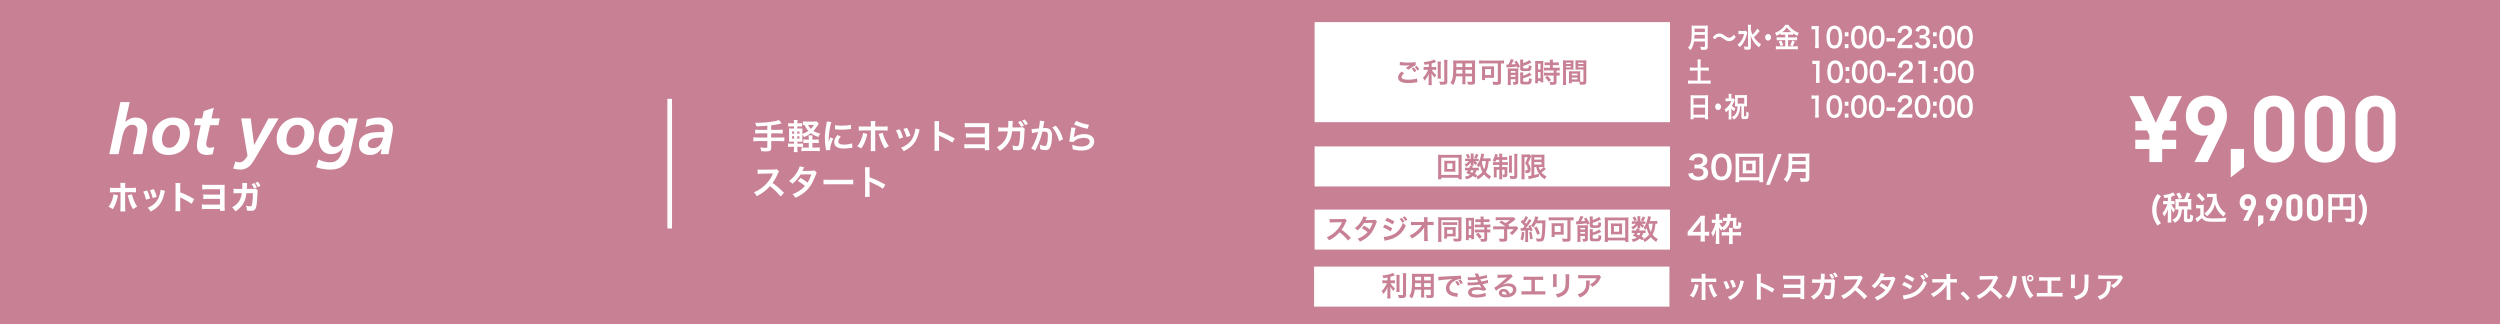 <?xml version="1.0" encoding="UTF-8"?><svg id="_レイヤー_1" xmlns="http://www.w3.org/2000/svg" width="1080" height="140" viewBox="0 0 1080 140"><defs><style>.cls-1{fill:#c88095;}.cls-1,.cls-2{stroke-width:0px;}.cls-3{fill:none;stroke:#fff;stroke-miterlimit:10;stroke-width:2px;}.cls-2{fill:#fff;}</style></defs><rect class="cls-1" width="1080" height="140"/><path class="cls-2" d="m937.13,52.34h2.96v4h-5l-1.04,2v2.04h6.04v4h-6.04v5.64h-5.52v-5.64h-6.08v-4h6.08v-2.04l-1.04-2h-5.04v-4h3l-5.48-10.8h6.04l5.28,11.52,5.28-11.52h6l-5.44,10.8Z"/><path class="cls-2" d="m959.68,57.7l-6.04,12.32h-5.64l5.92-11.76c-.68.28-1.44.36-2.12.36-3.84,0-7.52-3.16-7.52-8.44,0-5.6,3.84-8.88,8.88-8.88s8.88,3.16,8.88,8.8c0,2.6-1.08,5-2.36,7.6Zm-6.52-11.72c-2.12,0-3.68,1.52-3.68,4.16s1.48,4.16,3.68,4.16,3.68-1.52,3.68-4.16-1.56-4.16-3.68-4.16Z"/><path class="cls-2" d="m963.69,76.62v-12.28h5.72v7.88l-5.72,4.4Z"/><path class="cls-2" d="m982.43,70.26c-4.64,0-8.68-3.04-8.68-8.48v-12c0-5.44,4.04-8.48,8.68-8.48s8.64,3.04,8.64,8.48v12c0,5.44-4,8.48-8.64,8.48Zm3.44-20.4c0-2.4-1.36-3.88-3.44-3.88s-3.48,1.48-3.48,3.88v11.88c0,2.4,1.4,3.84,3.48,3.84s3.44-1.44,3.44-3.84v-11.88Z"/><path class="cls-2" d="m1004.34,70.26c-4.64,0-8.68-3.04-8.68-8.48v-12c0-5.44,4.04-8.48,8.68-8.48s8.64,3.04,8.64,8.48v12c0,5.44-4,8.48-8.64,8.48Zm3.44-20.4c0-2.4-1.36-3.88-3.44-3.88s-3.48,1.48-3.48,3.88v11.88c0,2.4,1.4,3.84,3.48,3.84s3.44-1.44,3.44-3.84v-11.88Z"/><path class="cls-2" d="m1026.24,70.26c-4.64,0-8.68-3.04-8.68-8.48v-12c0-5.44,4.04-8.48,8.68-8.48s8.64,3.04,8.64,8.48v12c0,5.44-4,8.48-8.64,8.48Zm3.44-20.4c0-2.4-1.36-3.88-3.44-3.88s-3.48,1.48-3.48,3.88v11.88c0,2.4,1.4,3.84,3.48,3.84s3.44-1.44,3.44-3.84v-11.88Z"/><path class="cls-2" d="m932.03,97.44c-.78-1.13-1.11-1.71-1.48-2.66-.56-1.36-.81-2.7-.81-4.17,0-1.22.18-2.41.55-3.49.38-1.16.78-1.93,1.75-3.32l1.48.95c-.81,1.18-1.15,1.81-1.46,2.79-.32.97-.48,1.99-.48,3.1s.15,2.12.45,3.04c.31.95.64,1.58,1.46,2.77l-1.46.99Z"/><path class="cls-2" d="m936.52,85.34c-.48.1-.73.14-1.46.25-.07-.38-.22-.73-.55-1.29,1.55-.18,2.59-.43,3.67-.88.21-.08.42-.2.6-.32l.87,1.22c-.14.06-.15.07-.36.17-.48.2-.81.32-1.32.48v1.88h.43c.46,0,.71-.01.98-.06v1.46c-.28-.04-.53-.06-.98-.06h-.39q.03.07.1.2c.42.92.76,1.42,1.48,2.16l-.13.25c-.25.48-.29.57-.5,1.09-.49-.63-.6-.83-1.08-1.85.04.34.08,1.15.08,1.6v2.8c0,.81.01,1.26.08,1.72h-1.62c.06-.49.08-.94.08-1.72v-2.42c0-.27.06-1.37.08-1.72-.38,1.25-.88,2.21-1.69,3.22-.24-.67-.39-1.01-.71-1.46.59-.69.91-1.18,1.32-1.92.31-.57.66-1.41.81-1.95h-.7c-.55,0-.81.01-1.12.07v-1.48c.32.06.57.07,1.12.07h.9v-1.5Zm7.06.67c.56-1.04.81-1.68,1.13-2.84l1.55.5c-.64,1.42-.78,1.71-1.16,2.34h.43c.49,0,.77-.01,1.16-.06-.04.34-.06.56-.06.98v2.58c0,.42.01.7.06,1.04-.38-.04-.71-.06-1.16-.06h-.63v3.81c0,.27.07.29.6.29.57,0,.6-.07.63-2,.53.35.9.53,1.32.63-.1,1.53-.18,1.96-.43,2.3-.27.38-.71.48-2.03.48-1.2,0-1.54-.27-1.54-1.19v-4.31h-.88c-.11,1.53-.27,2.3-.66,3.17-.53,1.19-1.2,1.89-2.44,2.56-.31-.53-.5-.77-1.04-1.23,1.81-.83,2.65-2.26,2.65-4.5h-.21c-.45,0-.73.01-1.11.06.03-.32.04-.66.04-1.05v-2.52c0-.34-.01-.7-.04-1.02.41.04.63.06,1.12.06h2.69Zm-2.28-.07c-.43-1.04-.71-1.57-1.15-2.16l1.36-.63c.53.81.84,1.4,1.16,2.17l-1.37.62Zm-.08,3.18h3.94v-1.77h-3.94v1.77Z"/><path class="cls-2" d="m948.72,88.47c.36.06.59.07,1.12.07h1.15c.42,0,.74-.01,1.06-.07-.04.46-.06.76-.06,1.54v2.93c.21.45.34.59.8.9.67.42,1.4.52,3.81.52,2.03,0,3.81-.1,5.2-.29-.24.67-.32,1.02-.42,1.67-1.25.04-3.28.08-4.24.08-2.3,0-3.43-.08-4.16-.32-.73-.22-1.23-.6-1.78-1.32-.45.45-.78.74-1.44,1.25-.24.18-.32.25-.42.34q-.14.11-.21.17l-.69-1.6c.6-.25,1.48-.84,2.09-1.37v-3.01h-.85c-.39,0-.6.01-.95.07v-1.54Zm1.33-5.06c1.01.88,1.76,1.67,2.45,2.56l-1.16,1.13c-.87-1.18-1.32-1.67-2.41-2.65l1.12-1.05Zm4.51,1.72c-.48,0-.81.01-1.16.07v-1.51c.31.06.6.07,1.16.07h2c.45,0,.76-.01,1.02-.06-.03.32-.03.52-.03.76,0,1.37.32,2.79.92,4.06.71,1.54,1.56,2.51,3.08,3.6-.39.48-.63.87-.92,1.47-1.02-.77-1.6-1.33-2.24-2.19-.7-.94-1.09-1.79-1.57-3.32-.35,1.48-.74,2.37-1.53,3.42-.52.71-.95,1.16-1.89,1.92-.38-.5-.59-.73-1.11-1.22.85-.62,1.27-1.04,1.85-1.79.74-.99,1.27-2.14,1.55-3.33.14-.57.2-.98.27-1.95h-1.41Z"/><path class="cls-2" d="m973.7,90.43l-2.42,4.93h-2.26l2.37-4.71c-.27.11-.58.14-.85.14-1.54,0-3.01-1.26-3.01-3.38,0-2.24,1.54-3.55,3.55-3.55s3.55,1.26,3.55,3.52c0,1.04-.43,2-.94,3.04Zm-2.61-4.69c-.85,0-1.47.61-1.47,1.67s.59,1.66,1.47,1.66,1.47-.61,1.47-1.66-.62-1.67-1.47-1.67Z"/><path class="cls-2" d="m975.49,98v-4.91h2.29v3.15l-2.29,1.76Z"/><path class="cls-2" d="m985.03,90.43l-2.42,4.93h-2.26l2.37-4.71c-.27.11-.58.14-.85.14-1.54,0-3.01-1.26-3.01-3.38,0-2.24,1.54-3.55,3.55-3.55s3.55,1.26,3.55,3.52c0,1.04-.43,2-.94,3.04Zm-2.61-4.69c-.85,0-1.47.61-1.47,1.67s.59,1.66,1.47,1.66,1.47-.61,1.47-1.66-.62-1.67-1.47-1.67Z"/><path class="cls-2" d="m991.18,95.45c-1.86,0-3.47-1.22-3.47-3.39v-4.8c0-2.18,1.62-3.39,3.47-3.39s3.46,1.22,3.46,3.39v4.8c0,2.18-1.6,3.39-3.46,3.39Zm1.38-8.16c0-.96-.54-1.55-1.38-1.55s-1.39.59-1.39,1.55v4.75c0,.96.56,1.54,1.39,1.54s1.38-.58,1.38-1.54v-4.75Z"/><path class="cls-2" d="m1000.07,95.45c-1.86,0-3.47-1.22-3.47-3.39v-4.8c0-2.18,1.62-3.39,3.47-3.39s3.46,1.22,3.46,3.39v4.8c0,2.18-1.6,3.39-3.46,3.39Zm1.38-8.16c0-.96-.54-1.55-1.38-1.55s-1.39.59-1.39,1.55v4.75c0,.96.56,1.54,1.39,1.54s1.38-.58,1.38-1.54v-4.75Z"/><path class="cls-2" d="m1007.41,94.39c0,.88.01,1.3.07,1.62h-1.72c.06-.45.08-.95.08-1.68v-9.16c0-.59-.01-.94-.06-1.34.45.04.81.06,1.55.06h8.52c.77,0,1.19-.01,1.53-.06-.04.41-.06.77-.06,1.53v8.98c0,.71-.17,1.11-.57,1.32-.27.14-.71.2-1.47.2-.55,0-1.32-.03-1.86-.06-.08-.55-.18-.94-.43-1.51.92.1,1.62.15,2.13.15.55,0,.63-.04.63-.38v-3.42h-8.33v3.75Zm3.32-9.02h-3.32v3.8h3.32v-3.8Zm5.02,3.8v-3.8h-3.5v3.8h3.5Z"/><path class="cls-2" d="m1018.77,96.45c.81-1.19,1.15-1.82,1.46-2.77.29-.94.45-1.93.45-3.04s-.15-2.13-.48-3.1c-.31-.98-.64-1.61-1.46-2.79l1.49-.95c.97,1.39,1.37,2.16,1.76,3.32.35,1.09.53,2.26.53,3.49,0,1.48-.25,2.82-.8,4.17-.39.95-.71,1.53-1.5,2.66l-1.46-.99Z"/><line class="cls-3" x1="289.31" y1="42.7" x2="289.31" y2="98.7"/><path class="cls-2" d="m52.02,44.09h4.02l-1.92,8.55h.06c.56-.52,1.21-.96,1.95-1.32.74-.36,1.55-.54,2.43-.54,1.52,0,2.74.44,3.66,1.32.92.88,1.38,2.09,1.38,3.63,0,.58-.06,1.17-.18,1.75-.12.59-.23,1.12-.33,1.6l-1.62,7.5h-4.02l1.5-7.29c.1-.52.2-1.04.3-1.58.1-.53.15-1.08.15-1.66,0-.64-.21-1.16-.62-1.56-.41-.4-.94-.6-1.57-.6-.7,0-1.3.15-1.79.45-.49.3-.9.69-1.23,1.16-.33.47-.6,1-.81,1.58s-.38,1.16-.5,1.74l-1.65,7.77h-4.02l4.8-22.5Z"/><path class="cls-2" d="m74.92,50.78c1.04,0,2,.16,2.87.46.87.31,1.61.76,2.23,1.34.62.58,1.1,1.29,1.46,2.13.35.84.52,1.79.52,2.85,0,1.36-.23,2.61-.67,3.76-.45,1.15-1.08,2.14-1.89,2.97-.81.83-1.78,1.48-2.91,1.95-1.13.47-2.38.71-3.73.71-2.2,0-3.92-.63-5.16-1.89-1.24-1.26-1.86-2.98-1.86-5.16,0-1.28.23-2.48.71-3.6.47-1.12,1.11-2.08,1.94-2.9.82-.81,1.78-1.45,2.9-1.92,1.11-.47,2.31-.71,3.61-.71Zm-1.8,13.05c.78,0,1.46-.2,2.04-.6.58-.4,1.06-.91,1.46-1.53.39-.62.68-1.29.88-2.02.2-.73.3-1.42.3-2.08,0-.5-.05-.98-.15-1.42-.1-.45-.27-.84-.49-1.17-.23-.33-.54-.59-.93-.79-.39-.2-.89-.3-1.48-.3-.8,0-1.5.19-2.08.58-.59.39-1.09.9-1.49,1.52-.4.62-.7,1.3-.9,2.04-.2.74-.3,1.46-.3,2.16,0,.52.05,1,.17,1.44.11.44.29.82.54,1.14.25.32.57.58.98.77.4.19.89.29,1.47.29Z"/><path class="cls-2" d="m84.44,51.14h2.91l.69-3.18,4.32-1.41-.99,4.59h3.6l-.63,2.94h-3.6l-1.47,6.75c-.04.18-.08.4-.12.66-.04.26-.06.54-.06.84,0,.46.14.82.42,1.09.28.27.65.41,1.11.41.36,0,.71-.04,1.05-.11.34-.07.64-.15.9-.25l-.69,3.12c-.34.08-.7.16-1.08.24-.38.08-.74.12-1.08.12-.68,0-1.31-.07-1.88-.21-.57-.14-1.06-.37-1.47-.69-.41-.32-.73-.74-.96-1.26s-.34-1.15-.34-1.89c0-.6.05-1.19.15-1.79.1-.59.22-1.19.36-1.81l1.14-5.22h-2.91l.63-2.94Z"/><path class="cls-2" d="m108.32,51.14l1.44,11.49h.06l6.15-11.49h4.41l-10.47,17.79c-.3.52-.64,1.04-1.01,1.56s-.79.98-1.27,1.4c-.48.41-1.03.74-1.67.99-.63.25-1.36.38-2.21.38-.98,0-1.98-.14-3-.42l.9-3.06c.24.1.49.18.76.25.27.07.6.1,1.01.1.6,0,1.16-.19,1.68-.57.52-.38,1.13-1.12,1.83-2.22l-2.73-16.2h4.11Z"/><path class="cls-2" d="m128.66,50.78c1.04,0,2,.16,2.87.46.87.31,1.61.76,2.23,1.34.62.58,1.1,1.29,1.46,2.13.35.84.52,1.79.52,2.85,0,1.36-.23,2.61-.67,3.76-.45,1.15-1.08,2.14-1.89,2.97-.81.83-1.78,1.48-2.91,1.95-1.13.47-2.38.71-3.73.71-2.2,0-3.92-.63-5.16-1.89-1.24-1.26-1.86-2.98-1.86-5.16,0-1.28.23-2.48.71-3.6.47-1.12,1.11-2.08,1.94-2.9.82-.81,1.78-1.45,2.9-1.92,1.11-.47,2.31-.71,3.61-.71Zm-1.8,13.05c.78,0,1.46-.2,2.04-.6.58-.4,1.06-.91,1.46-1.53.39-.62.68-1.29.88-2.02.2-.73.3-1.42.3-2.08,0-.5-.05-.98-.15-1.42-.1-.45-.27-.84-.49-1.17-.23-.33-.54-.59-.93-.79-.39-.2-.89-.3-1.48-.3-.8,0-1.5.19-2.08.58-.59.39-1.09.9-1.49,1.52-.4.62-.7,1.3-.9,2.04-.2.74-.3,1.46-.3,2.16,0,.52.05,1,.17,1.44.11.44.29.82.54,1.14.25.32.57.58.98.77.4.19.89.29,1.47.29Z"/><path class="cls-2" d="m137.57,68.93c.8.34,1.59.62,2.37.85.78.23,1.61.35,2.49.35,1.06,0,1.92-.18,2.57-.52.65-.35,1.18-.82,1.59-1.41.41-.59.73-1.27.98-2.06.24-.78.48-1.61.72-2.49h-.06c-.52.94-1.23,1.67-2.15,2.17-.91.51-1.92.77-3.04.77-.94,0-1.75-.18-2.43-.54-.68-.36-1.24-.84-1.67-1.46-.43-.61-.75-1.31-.96-2.1-.21-.79-.32-1.6-.32-2.44,0-1.16.18-2.29.53-3.4.35-1.11.85-2.1,1.51-2.97.66-.87,1.48-1.57,2.45-2.1.97-.53,2.08-.79,3.34-.79,1.02,0,1.94.23,2.76.69.82.46,1.47,1.1,1.95,1.92l.45-2.25h3.87c-.14.46-.31,1.18-.51,2.16l-2.46,11.61c-.24,1.26-.57,2.4-.99,3.44-.42,1.03-.98,1.91-1.67,2.62-.69.72-1.54,1.28-2.55,1.68-1.01.4-2.22.6-3.61.6-1.06,0-2.11-.08-3.14-.24-1.03-.16-2.04-.43-3.04-.81l1.02-3.27Zm11.37-11.79c0-.9-.25-1.67-.75-2.29-.5-.63-1.22-.94-2.16-.94-.72,0-1.35.21-1.88.63-.53.42-.96.94-1.3,1.56-.34.62-.59,1.29-.75,2-.16.71-.24,1.35-.24,1.94,0,.46.05.9.15,1.32s.25.79.45,1.11c.2.32.46.57.78.75.32.18.71.27,1.17.27.8,0,1.49-.19,2.06-.57s1.04-.87,1.41-1.48c.37-.61.64-1.29.81-2.04.17-.75.25-1.5.25-2.24Z"/><path class="cls-2" d="m164.88,64.22h-.06c-.7.88-1.42,1.56-2.17,2.02-.75.47-1.69.71-2.81.71-1.4,0-2.55-.38-3.44-1.12-.89-.75-1.33-1.84-1.33-3.28,0-1.28.31-2.28.95-3.02.63-.73,1.42-1.28,2.37-1.65.95-.37,1.98-.6,3.09-.69,1.11-.09,2.13-.14,3.07-.14h1.41c.06-.22.09-.44.1-.66,0-.22.02-.44.02-.66,0-.38-.1-.7-.29-.96-.19-.26-.44-.47-.73-.63-.3-.16-.63-.27-.99-.33-.36-.06-.72-.09-1.08-.09-.9,0-1.77.1-2.61.31s-1.66.51-2.46.89l.57-3.21c.86-.3,1.73-.53,2.6-.69s1.75-.24,2.65-.24c.78,0,1.53.08,2.25.24.72.16,1.35.42,1.91.79.55.37.99.86,1.33,1.47.34.61.51,1.37.51,2.27,0,.34-.04.79-.12,1.33-.08.55-.18,1.15-.3,1.8s-.25,1.34-.39,2.07c-.14.73-.28,1.45-.42,2.15-.14.7-.27,1.37-.39,2.01-.12.64-.21,1.2-.27,1.68h-3.39l.42-2.37Zm-5.97-1.83c0,.54.21.95.63,1.22s.89.4,1.41.4c.74,0,1.37-.12,1.88-.36.51-.24.94-.57,1.29-.99.35-.42.63-.9.84-1.45s.39-1.14.55-1.76h-1.41c-.48,0-1.03.03-1.64.09-.61.06-1.18.19-1.69.4-.52.21-.96.51-1.32.89-.36.38-.54.9-.54,1.56Z"/><path class="cls-2" d="m50.97,84.4c-.04.17-.05.22-.23,1.04-.16.8-.51,1.85-.86,2.73-.36.85-.63,1.36-1.17,2.2-.8-.56-1.06-.71-1.84-1.02.92-1.26,1.41-2.28,1.85-3.82.19-.66.27-1.08.32-1.6l1.93.48Zm1.09-3.77c0-.69-.03-1.13-.08-1.62h2.16c-.05.46-.08.95-.08,1.62v.55h2.75c1.09,0,1.33-.01,1.94-.1v2.04c-.55-.07-.8-.08-1.92-.08h-2.78v6.39c0,.74.03,1.44.07,1.92h-2.14c.05-.53.08-1.06.08-1.92v-6.39h-2.65c-1.06,0-1.32.01-1.92.07v-2.03c.61.08.85.1,1.92.1h2.65v-.55Zm4.94,3.28c.09.48.2.84.44,1.55.58,1.69,1.08,2.72,1.81,3.78-.96.53-1.16.66-1.82,1.13-1.04-1.88-1.5-3.08-2.14-5.53-.04-.17-.07-.25-.15-.45l1.86-.49Z"/><path class="cls-2" d="m63.55,82.27c.59,1.15.85,1.85,1.32,3.43l-1.78.57c-.36-1.53-.61-2.26-1.2-3.5l1.66-.5Zm7.7.17c-.08.24-.09.28-.2.78-.39,1.89-.96,3.43-1.74,4.64-.94,1.43-2.13,2.42-4.23,3.54-.41-.74-.6-.99-1.26-1.67,1.01-.41,1.58-.73,2.34-1.29,1.54-1.18,2.42-2.62,2.97-4.86.16-.69.23-1.15.24-1.61l1.89.46Zm-4.82-.74c.71,1.42.96,2.05,1.29,3.32l-1.74.56c-.25-1.11-.68-2.31-1.2-3.4l1.65-.48Z"/><path class="cls-2" d="m75.76,91.23c.07-.53.08-1.02.08-1.97v-8.29c0-.99-.01-1.39-.08-1.88h2.17c-.07.53-.08.85-.08,1.88v2.13c2.06.74,3.89,1.61,6.05,2.94l-1.09,2.02c-1.18-.85-2.93-1.85-4.46-2.55-.25-.11-.31-.14-.51-.25v4.03c0,.9.03,1.41.08,1.95h-2.17Z"/><path class="cls-2" d="m89.27,90.27c-1.1,0-1.49.01-2.06.07v-2.04c.57.08.97.1,2.09.1h5.73v-2.49h-5.26c-.82,0-1.3.01-1.94.07v-2.02c.6.08.89.1,1.97.1h5.23v-2.31h-5.71c-.8,0-1.45.03-1.96.07v-2.06c.63.1.9.11,1.98.11h6.27c.9,0,1.06,0,1.45-.06q-.01.31-.03,1.53v7.59c0,.9.01,1.6.05,2.13h-2.06v-.78h-5.76Z"/><path class="cls-2" d="m104.62,81.6c.04-.6.07-1.33.07-1.99,0-.21,0-.34-.03-.59l2.12.06q-.07.46-.12,1.68c-.01.29-.03.38-.05.83h2.93c.49,0,.64-.03.97-.14l.89.83c-.12.27-.15.41-.16.97-.08,2.89-.31,5.35-.61,6.29-.36,1.15-.94,1.55-2.29,1.55-.52,0-.84-.03-1.68-.15-.04-1.02-.09-1.32-.39-2.1.72.21,1.3.31,1.74.31.63,0,.8-.28,1-1.62.15-1.01.25-2.75.25-4.08h-2.83c-.2,1.78-.47,2.77-1.04,3.96-.73,1.47-1.93,2.76-3.66,3.94-.56-.9-.77-1.15-1.45-1.78,1.73-.95,2.78-2.02,3.46-3.46.33-.71.52-1.37.64-2.24l.07-.41h-1.73c-1.32,0-1.34,0-1.82.08v-2.04c.49.1.83.11,1.85.11h1.88Zm5.24-2.49c.48.66.75,1.12,1.05,1.83l-1.18.49c-.31-.73-.6-1.26-1.04-1.88l1.17-.45Zm1.58-.59c.45.57.83,1.19,1.06,1.79l-1.13.52c-.29-.67-.56-1.13-1.05-1.85l1.12-.46Z"/><path class="cls-2" d="m331.48,54.32c-1.96.18-2.71.23-4.68.27q-.17-.61-.56-1.54h.74c2.14,0,4.92-.21,6.72-.51,1.42-.24,1.96-.38,2.77-.72l1.23,1.5c-1.29.33-3.33.71-4.54.84v1.95h3.1c.85,0,1.38-.03,1.87-.09v1.68c-.51-.06-1.08-.09-1.84-.09h-3.13v1.81h3.84c.84,0,1.33-.03,1.83-.09v1.7c-.53-.06-1.02-.09-1.83-.09h-3.84v2.94c0,.66-.21,1.12-.58,1.29-.35.15-.99.24-1.68.24-.45,0-1.19-.03-2.04-.1-.08-.66-.17-1.01-.45-1.64,1.08.15,1.89.21,2.5.21.44,0,.57-.1.57-.46v-2.48h-4.18c-.83,0-1.32.03-1.85.09v-1.7c.5.06.99.09,1.85.09h4.18v-1.81h-3.34c-.66,0-1.36.03-1.88.09v-1.68c.5.06,1,.09,1.86.09h3.36v-1.79Z"/><path class="cls-2" d="m344.46,64.27c0,.61.03,1.05.09,1.44h-1.62c.06-.42.09-.88.09-1.52v-.78h-1.19c-.69,0-.94.02-1.41.09v-1.51c.44.06.71.07,1.41.07h1.19v-.88h-.66c-.66,0-1,.02-1.53.04.04-.51.06-1,.06-1.73v-2.37c0-.73-.02-1.14-.06-1.62.42.03.77.04,1.53.04h.66v-.94h-1.11c-.65,0-.93.02-1.41.06v-1.48c.43.07.7.09,1.41.09h1.11c0-.71-.01-1-.09-1.42h1.62c-.08.38-.09.66-.09,1.42h.65c.71,0,.96-.02,1.41-.09v1.48c-.42-.04-.69-.06-1.41-.06h-.65v.94h.83c.73,0,1-.01,1.36-.04-.03.39-.04.68-.04,1.53v.84c.99-.35,1.84-.78,2.64-1.33-.72-.75-1.22-1.5-1.73-2.56-.35.02-.45.02-.66.04v-1.59c.38.06.83.09,1.52.09h3.33c.53,0,.85-.02,1.11-.07l.9.94c-.12.19-.21.31-.38.58-.98,1.53-1.19,1.81-1.95,2.58.81.54,1.5.84,2.97,1.24-.42.52-.68.96-.84,1.42-1.54-.6-2.32-1.02-3.21-1.69-.95.72-1.77,1.2-2.97,1.73-.21-.48-.45-.85-.73-1.14v1.44c0,.73.02,1.25.04,1.67-.38-.03-.66-.04-1.4-.04h-.79v.88h1.26c.65,0,.88-.01,1.2-.06v1.5c-.44-.07-.71-.09-1.26-.09h-1.2v.85Zm-2.29-7.47v.96h.9v-.96h-.9Zm0,2.05v1.06h.9v-1.06h-.9Zm3.19-1.09v-.96h-.94v.96h.94Zm0,2.16v-1.06h-.94v1.06h.94Zm7.02.38c.69,0,.94-.01,1.3-.07v1.59c-.42-.06-.75-.08-1.33-.08h-1.39v2.02h1.68c.66,0,1.09-.03,1.5-.07v1.63c-.44-.07-.84-.09-1.5-.09h-4.89c-.69,0-1.08.02-1.53.09v-1.63c.42.06.78.07,1.44.07h1.74v-2.02h-.96c-.62,0-.98.02-1.4.08v-1.59c.38.06.75.07,1.42.07h.93v-.38c0-.7-.02-1.06-.08-1.44h1.71c-.06.36-.07.73-.07,1.44v.38h1.42Zm-3.34-6.33c.34.66.73,1.2,1.26,1.73.67-.66.94-1.04,1.29-1.73h-2.55Z"/><path class="cls-2" d="m356.82,64.94c-.02-.27-.03-.36-.08-.7-.28-1.81-.39-2.97-.39-4.48,0-1.94.18-3.65.61-5.86.17-.84.19-.99.23-1.4l1.98.21c-.36.88-.71,2.56-.95,4.48-.15,1.12-.21,2.01-.22,3.31,0,.33-.02.45-.03.82.17-.52.19-.63.78-1.98l1.2.54c-.83,1.74-1.33,3.48-1.33,4.54,0,.09,0,.21.02.4l-1.81.1Zm6.39-5.92c-.75.87-1.06,1.52-1.06,2.16,0,.85.82,1.3,2.38,1.3,1.32,0,2.62-.21,3.57-.57l.15,1.9c-.21.02-.27.03-.61.09-1.2.19-2.11.28-3.1.28-1.86,0-3.06-.42-3.72-1.3-.29-.38-.45-.93-.45-1.47,0-.97.45-1.98,1.38-3.09l1.47.69Zm-2.48-4.96c.68.18,1.47.24,2.77.24,1.67,0,3.09-.14,4.08-.4l.09,1.81c-.12.01-.34.04-1.06.13-.96.12-2.1.18-3.21.18s-1.11,0-2.7-.17l.03-1.8Z"/><path class="cls-2" d="m374.69,57.88c-.04.18-.06.19-.12.46-.52,2.31-1.33,4.19-2.52,5.82-.74-.52-.99-.66-1.74-.96.99-1.19,1.53-2.22,2.1-3.94.27-.79.38-1.26.44-1.85l1.84.47Zm1.52-4.05c0-.75-.02-1.12-.09-1.54h2.02c-.04.44-.06.65-.06,1.59v.79h3.43c1.04,0,1.37-.02,1.94-.1v1.84c-.52-.06-.92-.07-1.9-.07h-3.46v7.27c0,.77.01,1.2.07,1.68h-2.04c.08-.48.09-.92.09-1.69v-7.26h-3.33c-.98,0-1.36.01-1.89.07v-1.84c.57.09.9.1,1.92.1h3.3v-.84Zm5.14,3.58c.1.51.23.9.52,1.68.68,1.81,1.23,2.86,2.13,4.03-.78.41-1.03.56-1.72,1.05-1.14-1.81-1.75-3.23-2.46-5.61-.12-.42-.14-.46-.24-.71l1.77-.45Z"/><path class="cls-2" d="m388.67,55.85c.63,1.15.93,1.88,1.47,3.55l-1.7.54c-.39-1.52-.69-2.31-1.36-3.63l1.59-.46Zm8.61.1c-.09.23-.12.3-.21.76-.44,2.04-1.11,3.69-2.07,5-1.11,1.51-2.35,2.49-4.58,3.61-.39-.66-.57-.88-1.2-1.48,1.05-.41,1.67-.73,2.55-1.38,1.75-1.27,2.76-2.81,3.4-5.21.19-.73.27-1.26.27-1.72l1.83.42Zm-5.42-.72c.79,1.48,1.08,2.15,1.46,3.45l-1.67.52c-.28-1.14-.73-2.29-1.36-3.52l1.57-.45Z"/><path class="cls-2" d="m403.65,65.15c.08-.48.09-.88.09-1.68v-9.61c0-.73-.03-1.12-.09-1.53h2.06c-.06.45-.06.65-.06,1.57v2.79c2.06.72,4.41,1.81,6.81,3.17l-1.05,1.77c-1.25-.85-2.8-1.71-5.31-2.86-.35-.17-.39-.18-.51-.25.04.42.06.6.06,1.02v3.96c0,.78.02,1.17.06,1.66h-2.06Z"/><path class="cls-2" d="m418.54,64.03c-1.05,0-1.39,0-1.93.06v-1.86c.57.09.9.1,1.96.1h6.87v-2.98h-6.24c-1,0-1.38.02-1.92.08v-1.85c.58.09.92.1,1.95.1h6.21v-2.76h-6.72c-1,0-1.41.02-1.94.08v-1.88c.57.09.9.1,1.96.1h7.27c.77,0,.92,0,1.33-.04-.03.33-.03.66-.03,1.27v8.95c0,.73.01,1.09.06,1.48h-1.93v-.87h-6.92Z"/><path class="cls-2" d="m442.75,55.7c-.12.27-.15.48-.17.99-.04,1.69-.21,4.02-.36,5.01-.39,2.59-.92,3.21-2.72,3.21-.57,0-1.08-.04-1.86-.18-.03-.93-.07-1.21-.34-1.92.88.25,1.48.36,1.98.36.65,0,.87-.33,1.11-1.63.18-1.03.33-3.09.33-4.8h-3.5c-.21,1.89-.52,3.02-1.2,4.29-.83,1.59-2.16,2.97-4.05,4.15-.51-.79-.72-1.02-1.35-1.58,1.88-.99,3.1-2.19,3.9-3.79.4-.82.63-1.56.77-2.59.03-.21.06-.38.07-.46h-2.49c-.92,0-1.12.02-1.62.07l-.02-1.83c.51.07.92.1,1.67.1l2.62-.02c.04-.56.08-1.44.08-1.88v-.38c0-.18,0-.3-.05-.58l2.01.04c-.03.2-.04.26-.06.48,0,.08-.02.18-.02.27q-.03.31-.06,1.1c-.01.34-.01.46-.06.94l3.33-.02c.67,0,.81-.01,1.19-.13l.85.77Zm-1.79-3.44c.62.67.87,1.08,1.37,2.01l-1.19.54c-.45-.87-.81-1.42-1.35-2.04l1.17-.51Zm1.94,1.83c-.42-.81-.81-1.38-1.32-1.98l1.12-.5c.58.63.93,1.12,1.35,1.9l-1.15.57Z"/><path class="cls-2" d="m451.17,52.37c-.04.13-.09.3-.12.46-.03.2-.04.27-.09.51q-.04.31-.25,1.44c-.06.33-.06.36-.1.55.44-.03.65-.04.93-.04.99,0,1.73.27,2.22.79.51.57.71,1.29.71,2.65,0,2.58-.44,4.64-1.16,5.46-.42.5-.87.67-1.67.67-.69,0-1.3-.12-2.31-.43.02-.3.03-.51.03-.66,0-.39-.03-.69-.15-1.27.81.36,1.67.58,2.19.58.44,0,.67-.29.9-1.02.24-.78.39-2.15.39-3.42,0-1.38-.35-1.78-1.53-1.78-.3,0-.53.01-.87.04-.45,1.83-.58,2.28-.92,3.25-.52,1.5-.93,2.46-1.8,4.21q-.08.15-.23.45c-.04.09-.04.1-.12.25l-1.74-.96c.45-.6,1.05-1.68,1.56-2.82.64-1.47.85-2.1,1.45-4.24-.76.09-2.19.34-2.68.48l-.18-1.77c.56,0,2.37-.18,3.19-.3.27-1.62.39-2.54.39-3.03v-.29l1.95.21Zm4.96,1.92c1.5,1.75,2.44,3.54,3.09,5.85l-1.71.87c-.28-1.29-.63-2.28-1.2-3.4-.54-1.11-1.02-1.8-1.73-2.56l1.54-.75Z"/><path class="cls-2" d="m464.66,55.18c-.23.83-.48,2.22-.68,3.69q-.03.21-.07.44l.03.03c.87-.84,2.73-1.42,4.54-1.42,2.55,0,4.23,1.26,4.23,3.18,0,1.09-.58,2.2-1.54,2.89-.98.71-2.22,1.02-3.96,1.02-1.29,0-2.12-.1-3.82-.52-.02-.93-.05-1.23-.23-1.94,1.47.51,2.76.75,4.03.75,2.11,0,3.58-.88,3.58-2.16,0-1-.94-1.6-2.54-1.6-1.33,0-2.73.4-3.73,1.09-.27.2-.36.29-.67.65l-1.89-.06c.04-.27.04-.33.12-.9.12-.93.36-2.59.63-4.36.06-.36.08-.54.09-.87l1.88.1Zm.19-2.94c1.04.57,3.9,1.43,5.59,1.67l-.61,1.73c-2.56-.58-4.14-1.08-5.85-1.88l.87-1.52Z"/><path class="cls-2" d="m337.23,84.87c-1.25-1.53-2.97-3.21-4.6-4.46-1.69,1.89-3.42,3.21-5.71,4.33-.42-.78-.6-1.02-1.21-1.67,1.15-.45,1.88-.85,3-1.65,2.26-1.59,4.06-3.76,5.04-6.1l.17-.39q-.24.02-4.96.09c-.72.02-1.12.04-1.63.12l-.06-1.92c.42.08.71.09,1.32.09h.36l5.28-.07c.84-.02.96-.03,1.33-.17l.99,1.02c-.2.22-.31.44-.48.81-.69,1.6-1.42,2.91-2.34,4.14.94.63,1.75,1.26,2.77,2.17q.38.33,2.19,2.08l-1.44,1.56Z"/><path class="cls-2" d="m352.84,74.61c-.19.25-.23.31-.46,1-.48,1.37-1.31,3.12-1.92,4.12-1.53,2.49-3.65,4.26-6.84,5.73-.48-.81-.67-1.06-1.25-1.54,1.27-.52,2.02-.9,2.93-1.5,1.06-.69,1.69-1.23,2.46-2.08-1.05-.9-1.95-1.53-3.07-2.15l1.14-1.33c1.26.71,1.89,1.12,3.01,2.01.71-1.08,1.21-2.13,1.68-3.54l-4.67.04c-.93,1.54-1.99,2.76-3.51,4.03-.5-.56-.72-.75-1.5-1.2,1.65-1.23,2.85-2.6,3.76-4.27.44-.79.74-1.53.87-2.08l1.95.44q-.17.27-.45.84c-.18.4-.29.58-.36.72q.24-.03,3.9-.06c.61-.02.93-.05,1.32-.18l1,1Z"/><path class="cls-2" d="m355.74,77.58c.66.09.94.1,2.43.1h8c1.48,0,1.77-.01,2.43-.1v2.08c-.6-.07-.77-.07-2.44-.07h-7.96c-1.68,0-1.84,0-2.44.07v-2.08Z"/><path class="cls-2" d="m373.65,85.05c.08-.48.09-.88.09-1.68v-9.61c0-.73-.03-1.12-.09-1.53h2.06c-.06.45-.06.65-.06,1.57v2.79c2.06.72,4.41,1.81,6.81,3.17l-1.05,1.77c-1.25-.85-2.8-1.71-5.31-2.86-.35-.17-.39-.18-.51-.25.04.42.06.6.06,1.02v3.96c0,.78.02,1.17.06,1.66h-2.06Z"/><path class="cls-2" d="m731.3,74.66c.18.64.31.87.66,1.15.46.36,1.02.55,1.69.55,1.39,0,2.27-.71,2.27-1.82,0-.64-.28-1.18-.78-1.47-.34-.2-.99-.34-1.61-.34s-1.02.01-1.5.07v-1.74c.45.06.76.07,1.36.07,1.4,0,2.23-.64,2.23-1.72,0-.97-.66-1.51-1.85-1.51-.69,0-1.19.15-1.53.43-.28.27-.42.5-.59,1.08l-2-.34c.35-1.04.67-1.53,1.33-2,.71-.52,1.62-.77,2.75-.77,2.34,0,3.85,1.18,3.85,3,0,.84-.36,1.61-.97,2.06-.31.24-.62.35-1.36.55.99.15,1.51.39,2,.94.46.52.67,1.11.67,1.93,0,.76-.32,1.53-.84,2.04-.77.74-1.95,1.13-3.45,1.13-1.64,0-2.76-.42-3.56-1.33-.35-.39-.53-.76-.78-1.57l2-.39Z"/><path class="cls-2" d="m740.72,76.79c-.42-.42-.74-.91-.92-1.42-.36-.99-.55-2.09-.55-3.22,0-1.48.34-3.03.85-3.88.76-1.26,2.02-1.95,3.57-1.95,1.19,0,2.21.39,2.96,1.13.42.42.74.91.92,1.41.36.98.55,2.1.55,3.25,0,1.72-.38,3.24-1.04,4.15-.78,1.09-1.95,1.65-3.4,1.65-1.19,0-2.2-.39-2.94-1.13Zm4.47-1.08c.63-.66.98-1.96.98-3.6s-.35-2.9-.98-3.59c-.34-.38-.9-.59-1.53-.59-.67,0-1.16.22-1.57.71-.62.73-.92,1.88-.92,3.4s.27,2.69.71,3.33c.43.62,1.02.91,1.79.91.62,0,1.16-.21,1.51-.59Z"/><path class="cls-2" d="m760.05,78.7v-.77h-8.73v.77h-1.62c.06-.45.08-1.05.08-1.82v-8.87c0-.66-.03-1.16-.08-1.68.52.06.95.07,1.64.07h8.69c.7,0,1.13-.01,1.67-.07-.06.52-.08.98-.08,1.68v8.88c0,.76.03,1.46.08,1.81h-1.64Zm-8.73-2.16h8.73v-8.74h-8.73v8.74Zm5.84-7.14c.62,0,.99-.01,1.36-.06-.04.34-.06.69-.06,1.12v3.35c0,.45.01.76.06,1.12-.41-.04-.77-.06-1.36-.06h-2.98c-.7,0-.94.01-1.36.06.04-.38.06-.7.06-1.12v-3.35c0-.41-.01-.76-.06-1.12.35.04.74.06,1.36.06h2.98Zm-2.82,4.16h2.63v-2.84h-2.63v2.84Z"/><path class="cls-2" d="m769.69,66.55l-5.06,13.27h-1.72l5.07-13.27h1.71Z"/><path class="cls-2" d="m773.97,74.3c-.13.71-.24,1.18-.41,1.67-.38,1.06-.85,1.88-1.65,2.77-.41-.55-.76-.9-1.3-1.29.78-.78,1.18-1.42,1.5-2.47.42-1.3.56-2.94.56-6.58,0-1.01-.01-1.62-.07-2.12.55.06.92.07,1.64.07h5.84c.77,0,1.15-.01,1.62-.07-.06.38-.07.76-.07,1.58v9.08c0,.7-.15,1.11-.5,1.33-.31.21-.7.28-1.62.28-.45,0-.91-.01-1.62-.06-.08-.67-.17-.99-.41-1.57.71.11,1.48.17,2.06.17.42,0,.52-.07.52-.38v-2.42h-6.08Zm6.08-1.43v-1.88h-5.8c0,.43-.03.74-.11,1.88h5.91Zm0-3.31v-1.75h-5.79v1.75h5.79Z"/><rect class="cls-2" x="567.91" y="63.26" width="153.52" height="17.29"/><path class="cls-1" d="m630.08,77.43v-.66h-7.47v.66h-1.39c.05-.38.07-.9.07-1.56v-7.59c0-.56-.02-1-.07-1.44.44.05.82.06,1.4.06h7.44c.6,0,.97-.01,1.43-.06-.05.44-.07.84-.07,1.44v7.6c0,.65.02,1.25.07,1.55h-1.4Zm-7.47-1.85h7.47v-7.48h-7.47v7.48Zm5-6.12c.53,0,.85-.01,1.16-.05-.04.29-.05.59-.05.96v2.87c0,.38.01.65.05.96-.35-.04-.66-.05-1.16-.05h-2.55c-.6,0-.8.01-1.16.05.04-.32.05-.6.05-.96v-2.87c0-.35-.01-.65-.05-.96.3.04.64.05,1.16.05h2.55Zm-2.41,3.56h2.25v-2.43h-2.25v2.43Z"/><path class="cls-1" d="m638.03,68.6c.36,0,.62-.01.77-.04v1.1c-.18-.02-.4-.04-.77-.04h-.8c.22.26.47.44,1.06.77-.32.35-.37.42-.7.98-.6-.5-.77-.68-1.07-1.14.02.25.04.4.04.49v.43c0,.16.01.3.05.44h-1.28c.02-.13.04-.26.04-.4v-.46c0-.11.01-.3.04-.52-.65.88-1.03,1.25-1.96,1.88-.26-.44-.4-.61-.78-1,.96-.49,1.52-.92,1.92-1.5h-.65c-.43,0-.73.01-1,.06v-1.15c.28.05.55.06,1.01.06h1.43v-1.42c0-.37-.01-.58-.06-.82h1.31c-.04.23-.05.43-.05.79v1.44h1.46Zm-.61,8.16c-.44-.35-.61-.46-1.12-.73-.76.68-1.46,1.03-2.87,1.43-.18-.42-.36-.74-.62-1.1,1.08-.23,1.72-.47,2.37-.89-.6-.26-.92-.4-1.77-.71.38-.53.49-.68.78-1.19h-.35c-.43,0-.67.01-.95.06v-1.21c.26.05.5.06.95.06h.9c.12-.28.17-.42.31-.85l1.25.24c-.11.3-.16.38-.25.61h1.9c.42,0,.66-.01.89-.06v1.21c-.25-.05-.46-.06-.97-.06-.24.76-.35,1.01-.72,1.54.48.23.56.28.97.54l-.7,1.12Zm-3.17-10.27c.46.66.6.95.84,1.58l-1.06.4c-.24-.67-.43-1.04-.8-1.6l1.02-.38Zm1.22,7.08c-.17.29-.2.35-.42.67.5.18.66.24,1.02.4.25-.34.42-.65.54-1.07h-1.14Zm3.25-6.66c-.46.92-.54,1.07-.91,1.62l-1.02-.46c.38-.53.65-1.02.85-1.61l1.08.44Zm5.22,2.72c-.24-.04-.37-.04-.84-.05-.1,1.99-.47,3.39-1.22,4.7.65.83,1.34,1.4,2.28,1.87-.28.37-.48.74-.7,1.27-.9-.53-1.72-1.25-2.34-2.06-.77.88-1.68,1.61-2.72,2.15-.24-.62-.35-.82-.65-1.2.52-.25.67-.34.95-.52.7-.46,1.24-.94,1.7-1.5-.56-1.02-.79-1.68-1.01-2.82-.22.34-.3.46-.55.79-.26-.35-.53-.61-.86-.86.74-.94,1.25-2,1.62-3.45.16-.56.28-1.28.29-1.63l1.32.26c-.05.14-.07.25-.17.66-.07.31-.18.72-.31,1.19h2.09c.58,0,.84-.01,1.13-.06v1.26Zm-3.61-.05q-.1.22-.16.37c.19,1.28.44,2.13.96,3.15.47-1.01.68-2.03.74-3.53h-1.55Z"/><path class="cls-1" d="m646.39,69.05c-.14.36-.22.52-.42.92-.47-.28-.68-.38-1.14-.59.49-.8.83-1.62.95-2.37.06-.29.06-.36.06-.47l1.22.23c-.04.1-.1.3-.13.48-.02.13-.1.4-.16.64h.92v-.34c0-.58-.01-.83-.07-1.16h1.37c-.06.3-.07.55-.07,1.14v.36h1.02c.59,0,.88-.01,1.19-.06v1.27c-.34-.04-.64-.05-1.19-.05h-1.02v1.02h1.4c.47,0,.77-.01,1.1-.05v1.27c-.3-.05-.58-.06-1.15-.06h-1.36v.95h1.16c.53,0,.78-.01,1.12-.05-.02.29-.04.53-.04,1.07v2.4c0,.74-.3.96-1.33.96-.11,0-.22,0-.55-.02-.02-.49-.07-.74-.22-1.14.19.02.5.05.64.05.23,0,.3-.05.3-.2v-1.92h-1.08v2.83c0,.65.01.97.06,1.3h-1.35c.06-.37.07-.67.07-1.31v-2.82h-1.15v2.15c0,.52.01.85.05,1.16h-1.31c.05-.31.06-.53.06-1.18v-2.21c0-.47-.01-.79-.05-1.13.37.05.67.06,1.16.06h1.24v-.95h-1.51c-.55,0-.9.01-1.24.06v-1.28c.31.05.6.06,1.07.06h1.68v-1.02h-1.31Zm6.8-1.82c-.05.32-.06.65-.06,1.25v4.83c0,.72.01.97.06,1.27h-1.34c.05-.31.06-.53.06-1.28v-4.8c0-.61-.01-.95-.07-1.27h1.36Zm2.35-.79c-.06.35-.08.71-.08,1.45v8.01c0,.64-.11.94-.4,1.14-.3.2-.65.28-1.45.28-.06,0-.43-.01-1.14-.04-.07-.56-.14-.82-.36-1.28.56.08,1.12.12,1.55.12s.54-.07.54-.36v-7.83c0-.72-.02-1.1-.07-1.49h1.42Z"/><path class="cls-1" d="m657.31,67.79c0-.37-.01-.58-.04-1.1.22.02.44.04.88.04h1.76c.48,0,.73-.02.88-.06l.68.84c-.08.16-.12.25-.37.91s-.53,1.28-.92,2.05c.49.67.68,1.02.85,1.54.12.37.19.82.19,1.19,0,.71-.22,1.16-.65,1.37-.32.17-.66.22-1.52.22-.02-.58-.07-.85-.25-1.26.17.02.37.05.53.05.47,0,.62-.13.62-.53s-.1-.83-.26-1.24c-.18-.4-.36-.67-.84-1.22.53-1.02.66-1.33,1.12-2.7h-1.39v8.16c0,.5.02.95.06,1.38h-1.39c.05-.36.07-.82.07-1.38v-8.24Zm5.49,4.37v3.44q1.34-.3,1.99-.52l.04,1.21c-1.25.37-2.05.56-3.83.96-.26.06-.48.12-.61.17l-.24-1.35c.24,0,.67-.07,1.42-.2v-7.82c0-.54-.01-.83-.05-1.28.24.05.53.06,1.15.06h3.43c.58,0,.8-.01,1.12-.06-.02.29-.04.56-.04,1.33v2.79c0,.68.01.91.05,1.31q-.23-.02-.34-.02l.97.83c-.06.02-.24.17-.34.25-.37.32-1.1.89-1.62,1.25.59.72,1.27,1.25,2.21,1.7-.31.36-.5.67-.76,1.22-1.16-.73-1.9-1.42-2.51-2.33-.58-.86-.89-1.63-1.19-2.94h-.86Zm0-3.21h3.15v-.97h-3.15v.97Zm0,2.12h3.15v-1.07h-3.15v1.07Zm2.01,1.09c.16.62.25.9.47,1.36.72-.5,1.34-1.06,1.56-1.34-.16-.01-.42-.01-.59-.01h-1.44Z"/><path class="cls-2" d="m731.82,17.9c-.1.61-.18,1.01-.31,1.43-.29.91-.66,1.61-1.27,2.37-.31-.47-.58-.77-1-1.1.6-.67.91-1.21,1.16-2.11.32-1.12.43-2.52.43-5.64,0-.86-.01-1.39-.05-1.81.42.05.71.06,1.26.06h4.5c.59,0,.89-.01,1.25-.06-.04.32-.05.65-.05,1.36v7.77c0,.6-.12.95-.39,1.14-.24.18-.54.24-1.25.24-.35,0-.7-.01-1.25-.05-.06-.58-.13-.85-.31-1.34.55.1,1.15.14,1.59.14.32,0,.4-.06.4-.32v-2.07h-4.69Zm4.69-1.22v-1.61h-4.47c0,.37-.02.64-.09,1.61h4.56Zm0-2.83v-1.5h-4.46v1.5h4.46Z"/><path class="cls-2" d="m739.95,16.13c.4-.54.59-.73,1.07-1.07.66-.46,1.15-.62,1.77-.62.5,0,.93.11,1.39.36q.28.16.98.66c.82.59,1.39.84,1.91.84.23,0,.54-.1.8-.23.46-.26.75-.53,1.12-1.09l.86.96c-.44.62-.67.88-1.03,1.16-.55.46-1.17.68-1.87.68-.32,0-.66-.06-.95-.17-.42-.16-.64-.28-1.48-.89-.95-.67-1.29-.82-1.86-.82-.7,0-1.2.29-1.88,1.1l-.85-.89Z"/><path class="cls-2" d="m754.85,14.09c-.09.25-.09.26-.23.8-.38,1.46-.69,2.23-1.37,3.41-.51.85-.97,1.45-1.63,2.06-.36-.46-.56-.67-1.03-1.01.63-.5,1.09-1.01,1.57-1.7.64-.95,1-1.77,1.29-2.94h-1.36c-.42,0-.82.02-1.08.07v-1.46c.29.05.57.06,1.16.06h1.13c.5,0,.75-.01.95-.05l.6.76Zm5.35-.77s-.21.25-.57.71c-.62.76-1.19,1.35-1.93,2.03.36.56.78,1.1,1.23,1.58.6.64,1.09,1.03,1.88,1.49-.37.41-.57.68-.93,1.3-.9-.71-1.3-1.1-1.85-1.79-.72-.92-1.27-1.94-1.71-3.14.04,1.2.05,1.48.05,1.87v2.87c.01.54-.06.78-.27.97-.19.19-.52.28-1.04.28-.4,0-.98-.04-1.4-.07-.05-.56-.11-.84-.3-1.38.57.1,1.05.14,1.4.14.32,0,.39-.05.39-.3v-7.93c0-.49-.02-.9-.08-1.26h1.37c-.05.38-.08.76-.08,1.27v.84c.13.77.28,1.22.71,2.17,1.04-1.01,1.7-1.86,2.01-2.6l1.1.96Z"/><path class="cls-2" d="m765.1,16.11c0,.79-.57,1.43-1.29,1.43s-1.29-.64-1.29-1.43.57-1.43,1.29-1.43,1.29.64,1.29,1.43Z"/><path class="cls-2" d="m770.25,15c-.43,0-.75.01-1.06.06v-.58c-.62.41-1.05.66-1.76.98-.26-.64-.33-.79-.63-1.24,2.01-.78,3.63-2.07,4.41-3.51h1.34c.43.71.9,1.22,1.66,1.85.89.74,1.7,1.2,2.86,1.62-.26.44-.42.83-.58,1.32-.85-.4-1.21-.59-1.89-1.06v.61c-.31-.05-.6-.06-1.06-.06h-1.1v1.16h2.73c.56,0,.9-.02,1.18-.07v1.33c-.3-.05-.68-.07-1.19-.07h-2.72v2.69h2.94c.55,0,.92-.02,1.27-.07v1.38c-.4-.06-.85-.08-1.3-.08h-6.83c-.5,0-.89.02-1.34.08v-1.38c.39.05.79.07,1.34.07h2.71v-2.69h-2.56c-.46,0-.84.02-1.17.07v-1.33c.29.05.64.07,1.18.07h2.55v-1.16h-.99Zm-.77,2.46c.37.72.57,1.18.86,1.99l-1.08.48c-.23-.76-.51-1.39-.85-1.99l1.07-.48Zm.73-3.59h3.35q.1.01.26,0c-.85-.67-1.38-1.22-1.94-2.02-.55.82-.99,1.3-1.89,2.02h.23Zm5.16,4.08q-.14.28-.54,1.15c-.03.07-.08.16-.44.85l-1.02-.42c.33-.6.59-1.24.85-2.06l1.15.48Z"/><path class="cls-2" d="m784.11,20.81c.06-.47.09-.94.09-1.56v-6.61h-.52c-.4,0-.71.02-1.11.07v-1.52c.33.06.57.07,1.08.07h.99c.55,0,.71-.01,1.1-.06-.06.71-.09,1.26-.09,1.98v6.07c0,.64.02,1.07.09,1.56h-1.63Z"/><path class="cls-2" d="m790.16,20.03c-.32-.36-.57-.78-.71-1.21-.28-.85-.42-1.79-.42-2.76,0-1.27.26-2.59.66-3.32.58-1.08,1.56-1.67,2.75-1.67.92,0,1.71.34,2.28.97.32.36.57.78.71,1.21.28.84.42,1.8.42,2.78,0,1.48-.29,2.77-.8,3.55-.6.94-1.5,1.42-2.63,1.42-.92,0-1.7-.34-2.27-.97Zm3.45-.92c.49-.56.76-1.68.76-3.08s-.27-2.48-.76-3.07c-.26-.32-.69-.5-1.18-.5-.52,0-.9.19-1.21.61-.48.62-.71,1.61-.71,2.91s.21,2.3.55,2.85c.33.53.79.78,1.38.78.48,0,.9-.18,1.17-.5Z"/><path class="cls-2" d="m798.53,13.93v1.75h-1.58v-1.75h1.58Zm0,5.13v1.75h-1.58v-1.75h1.58Z"/><path class="cls-2" d="m800.77,20.03c-.32-.36-.57-.78-.71-1.21-.28-.85-.42-1.79-.42-2.76,0-1.27.26-2.59.66-3.32.58-1.08,1.56-1.67,2.75-1.67.92,0,1.71.34,2.28.97.32.36.57.78.71,1.21.28.84.42,1.8.42,2.78,0,1.48-.29,2.77-.8,3.55-.6.94-1.5,1.42-2.63,1.42-.92,0-1.7-.34-2.27-.97Zm3.45-.92c.49-.56.76-1.68.76-3.08s-.27-2.48-.76-3.07c-.26-.32-.69-.5-1.18-.5-.52,0-.9.19-1.21.61-.48.62-.71,1.61-.71,2.91s.21,2.3.55,2.85c.33.53.79.78,1.38.78.48,0,.9-.18,1.17-.5Z"/><path class="cls-2" d="m808.46,20.03c-.32-.36-.57-.78-.71-1.21-.28-.85-.42-1.79-.42-2.76,0-1.27.26-2.59.66-3.32.58-1.08,1.56-1.67,2.75-1.67.92,0,1.71.34,2.28.97.32.36.57.78.71,1.21.28.84.42,1.8.42,2.78,0,1.48-.29,2.77-.8,3.55-.6.94-1.5,1.42-2.63,1.42-.92,0-1.7-.34-2.27-.97Zm3.45-.92c.49-.56.76-1.68.76-3.08s-.27-2.48-.76-3.07c-.26-.32-.69-.5-1.18-.5-.52,0-.9.19-1.21.61-.48.62-.71,1.61-.71,2.91s.21,2.3.55,2.85c.33.53.79.78,1.38.78.48,0,.9-.18,1.17-.5Z"/><path class="cls-2" d="m814.95,16.37c.31.05.58.07,1.02.07h1.67c.44,0,.71-.02,1.03-.07v1.59c-.36-.06-.58-.07-1.03-.07h-1.67c-.42,0-.66.01-1.02.07v-1.59Z"/><path class="cls-2" d="m821.01,20.81c-.84,0-1.02.01-1.39.06.06-.68.14-1.1.28-1.54.29-.88.78-1.64,1.48-2.35.38-.37.7-.65,1.78-1.45.99-.76,1.3-1.15,1.3-1.76,0-.82-.57-1.32-1.49-1.32-.63,0-1.1.24-1.37.71-.18.29-.26.55-.33,1.1l-1.54-.2c.15-.91.35-1.4.75-1.92.54-.7,1.39-1.07,2.47-1.07,1.89,0,3.06,1.01,3.06,2.65,0,.79-.24,1.37-.77,1.92-.3.31-.41.41-1.81,1.48-.48.37-1.02.88-1.29,1.2-.32.38-.45.62-.62,1.08h3.02c.68,0,1.22-.04,1.58-.1v1.58c-.51-.05-.94-.07-1.63-.07h-3.47Z"/><path class="cls-2" d="m828.71,18.21c.14.55.24.74.51.98.36.31.79.47,1.31.47,1.07,0,1.75-.61,1.75-1.56,0-.55-.22-1.01-.6-1.26-.26-.17-.77-.29-1.24-.29s-.79.01-1.16.06v-1.49c.35.05.58.06,1.05.06,1.08,0,1.72-.55,1.72-1.48,0-.83-.51-1.3-1.43-1.3-.53,0-.92.13-1.18.37-.22.23-.32.43-.45.92l-1.54-.29c.27-.89.52-1.31,1.03-1.71.55-.44,1.25-.66,2.12-.66,1.8,0,2.97,1.01,2.97,2.57,0,.72-.28,1.38-.75,1.76-.24.2-.48.3-1.05.47.77.13,1.17.34,1.54.8.36.44.52.95.52,1.65,0,.65-.25,1.31-.65,1.75-.59.64-1.5.97-2.66.97-1.26,0-2.13-.36-2.74-1.14-.27-.34-.41-.65-.6-1.34l1.54-.34Z"/><path class="cls-2" d="m836.65,13.93v1.75h-1.58v-1.75h1.58Zm0,5.13v1.75h-1.58v-1.75h1.58Z"/><path class="cls-2" d="m838.89,20.03c-.32-.36-.57-.78-.71-1.21-.28-.85-.42-1.79-.42-2.76,0-1.27.26-2.59.66-3.32.58-1.08,1.56-1.67,2.75-1.67.92,0,1.71.34,2.28.97.32.36.57.78.71,1.21.28.84.42,1.8.42,2.78,0,1.48-.29,2.77-.8,3.55-.6.94-1.5,1.42-2.62,1.42-.92,0-1.7-.34-2.27-.97Zm3.45-.92c.49-.56.76-1.68.76-3.08s-.27-2.48-.76-3.07c-.26-.32-.69-.5-1.18-.5-.52,0-.9.19-1.21.61-.48.62-.71,1.61-.71,2.91s.21,2.3.55,2.85c.33.53.79.78,1.38.78.48,0,.9-.18,1.17-.5Z"/><path class="cls-2" d="m846.58,20.03c-.32-.36-.57-.78-.71-1.21-.28-.85-.42-1.79-.42-2.76,0-1.27.26-2.59.66-3.32.58-1.08,1.56-1.67,2.75-1.67.92,0,1.71.34,2.28.97.32.36.57.78.71,1.21.28.84.42,1.8.42,2.78,0,1.48-.29,2.77-.8,3.55-.6.94-1.5,1.42-2.62,1.42-.92,0-1.7-.34-2.27-.97Zm3.45-.92c.49-.56.76-1.68.76-3.08s-.27-2.48-.76-3.07c-.26-.32-.69-.5-1.18-.5-.52,0-.9.19-1.21.61-.48.62-.71,1.61-.71,2.91s.21,2.3.55,2.85c.33.53.79.78,1.38.78.48,0,.9-.18,1.17-.5Z"/><path class="cls-2" d="m733.41,27.05c0-.52-.02-.96-.08-1.4h1.4c-.05.43-.08.86-.08,1.4v2.17h2.15c.62,0,.98-.02,1.39-.07v1.4c-.42-.05-.82-.07-1.39-.07h-2.15v4.34h2.83c.62,0,1.12-.02,1.51-.07v1.43c-.43-.06-.91-.08-1.51-.08h-6.7c-.62,0-1.11.02-1.54.08v-1.43c.4.05.9.07,1.54.07h2.61v-4.34h-1.96c-.57,0-.99.02-1.4.07v-1.4c.38.05.82.07,1.4.07h1.96v-2.17Z"/><path class="cls-2" d="m784.47,35.81c.06-.47.09-.94.09-1.56v-6.61h-.52c-.4,0-.71.02-1.11.07v-1.52c.33.06.57.07,1.08.07h.99c.55,0,.71-.01,1.1-.06-.06.71-.09,1.26-.09,1.98v6.07c0,.64.02,1.07.09,1.56h-1.63Z"/><path class="cls-2" d="m790.52,35.03c-.32-.36-.57-.78-.71-1.21-.28-.85-.42-1.79-.42-2.76,0-1.27.26-2.59.66-3.32.58-1.08,1.56-1.67,2.75-1.67.92,0,1.71.34,2.28.97.32.36.57.78.71,1.21.28.84.42,1.8.42,2.78,0,1.48-.29,2.77-.8,3.55-.6.94-1.5,1.42-2.63,1.42-.92,0-1.7-.34-2.27-.97Zm3.45-.92c.49-.56.76-1.68.76-3.08s-.27-2.48-.76-3.07c-.26-.32-.69-.5-1.18-.5-.52,0-.9.19-1.21.61-.48.62-.71,1.61-.71,2.91s.21,2.3.55,2.85c.33.53.79.78,1.38.78.48,0,.9-.18,1.17-.5Z"/><path class="cls-2" d="m798.89,28.93v1.75h-1.58v-1.75h1.58Zm0,5.13v1.75h-1.58v-1.75h1.58Z"/><path class="cls-2" d="m801.12,35.03c-.32-.36-.57-.78-.71-1.21-.28-.85-.42-1.79-.42-2.76,0-1.27.26-2.59.66-3.32.58-1.08,1.56-1.67,2.75-1.67.92,0,1.71.34,2.28.97.32.36.57.78.71,1.21.28.84.42,1.8.42,2.78,0,1.48-.29,2.77-.8,3.55-.6.94-1.5,1.42-2.63,1.42-.92,0-1.7-.34-2.27-.97Zm3.45-.92c.49-.56.76-1.68.76-3.08s-.27-2.48-.76-3.07c-.26-.32-.69-.5-1.18-.5-.52,0-.9.19-1.21.61-.48.62-.71,1.61-.71,2.91s.21,2.3.55,2.85c.33.53.79.78,1.38.78.48,0,.9-.18,1.17-.5Z"/><path class="cls-2" d="m808.81,35.03c-.32-.36-.57-.78-.71-1.21-.28-.85-.42-1.79-.42-2.76,0-1.27.26-2.59.66-3.32.58-1.08,1.56-1.67,2.75-1.67.92,0,1.71.34,2.28.97.32.36.57.78.71,1.21.28.84.42,1.8.42,2.78,0,1.48-.29,2.77-.8,3.55-.6.94-1.5,1.42-2.63,1.42-.92,0-1.7-.34-2.27-.97Zm3.45-.92c.49-.56.76-1.68.76-3.08s-.27-2.48-.76-3.07c-.26-.32-.69-.5-1.18-.5-.52,0-.9.19-1.21.61-.48.62-.71,1.61-.71,2.91s.21,2.3.55,2.85c.33.53.79.78,1.38.78.48,0,.9-.18,1.17-.5Z"/><path class="cls-2" d="m815.3,31.37c.31.05.58.07,1.02.07h1.67c.44,0,.71-.02,1.03-.07v1.59c-.36-.06-.58-.07-1.03-.07h-1.67c-.42,0-.66.01-1.02.07v-1.59Z"/><path class="cls-2" d="m821.36,35.81c-.84,0-1.02.01-1.39.06.06-.68.14-1.1.28-1.54.29-.88.78-1.64,1.48-2.35.38-.37.7-.65,1.78-1.45.99-.76,1.3-1.15,1.3-1.76,0-.82-.57-1.32-1.49-1.32-.63,0-1.1.24-1.37.71-.18.29-.26.55-.33,1.1l-1.54-.2c.15-.91.35-1.4.75-1.92.54-.7,1.39-1.07,2.47-1.07,1.89,0,3.06,1.01,3.06,2.65,0,.79-.24,1.37-.77,1.92-.3.31-.41.41-1.81,1.48-.48.37-1.02.88-1.29,1.2-.32.38-.45.62-.62,1.08h3.02c.68,0,1.22-.04,1.58-.1v1.58c-.51-.05-.94-.07-1.63-.07h-3.47Z"/><path class="cls-2" d="m830.28,35.81c.06-.47.09-.94.09-1.56v-6.61h-.52c-.4,0-.71.02-1.11.07v-1.52c.33.06.57.07,1.08.07h.99c.55,0,.71-.01,1.1-.06-.06.71-.09,1.26-.09,1.98v6.07c0,.64.02,1.07.09,1.56h-1.63Z"/><path class="cls-2" d="m837.01,28.93v1.75h-1.58v-1.75h1.58Zm0,5.13v1.75h-1.58v-1.75h1.58Z"/><path class="cls-2" d="m839.25,35.03c-.32-.36-.57-.78-.71-1.21-.28-.85-.42-1.79-.42-2.76,0-1.27.26-2.59.66-3.32.58-1.08,1.56-1.67,2.75-1.67.92,0,1.71.34,2.28.97.32.36.57.78.71,1.21.28.84.42,1.8.42,2.78,0,1.48-.29,2.77-.8,3.55-.6.94-1.5,1.42-2.62,1.42-.92,0-1.7-.34-2.27-.97Zm3.45-.92c.49-.56.76-1.68.76-3.08s-.27-2.48-.76-3.07c-.26-.32-.69-.5-1.18-.5-.52,0-.9.19-1.21.61-.48.62-.71,1.61-.71,2.91s.21,2.3.55,2.85c.33.53.79.78,1.38.78.48,0,.9-.18,1.17-.5Z"/><path class="cls-2" d="m846.94,35.03c-.32-.36-.57-.78-.71-1.21-.28-.85-.42-1.79-.42-2.76,0-1.27.26-2.59.66-3.32.58-1.08,1.56-1.67,2.75-1.67.92,0,1.71.34,2.28.97.32.36.57.78.71,1.21.28.84.42,1.8.42,2.78,0,1.48-.29,2.77-.8,3.55-.6.94-1.5,1.42-2.62,1.42-.92,0-1.7-.34-2.27-.97Zm3.45-.92c.49-.56.76-1.68.76-3.08s-.27-2.48-.76-3.07c-.26-.32-.69-.5-1.18-.5-.52,0-.9.19-1.21.61-.48.62-.71,1.61-.71,2.91s.21,2.3.55,2.85c.33.53.79.78,1.38.78.48,0,.9-.18,1.17-.5Z"/><path class="cls-2" d="m730.36,42.39c0-.47-.02-.89-.05-1.28.35.05.7.06,1.2.06h5.23c.51,0,.84-.01,1.17-.06-.04.46-.05.8-.05,1.22v7.75c0,.62.02,1.02.06,1.45h-1.31v-.72h-5.02v.72h-1.29c.04-.41.06-.89.06-1.45v-7.69Zm1.22,2.83h5.02v-2.78h-5.02v2.78Zm0,4.33h5.02v-3.07h-5.02v3.07Z"/><path class="cls-2" d="m743.5,46.11c0,.79-.57,1.43-1.29,1.43s-1.29-.64-1.29-1.43.57-1.43,1.29-1.43,1.29.64,1.29,1.43Z"/><path class="cls-2" d="m747.94,50.32c0,.6.02.92.06,1.29h-1.26c.05-.38.06-.68.06-1.29v-2.91c-.42.46-.67.68-1.24,1.15-.13-.52-.25-.84-.5-1.32.68-.46,1.11-.88,1.69-1.57.55-.66.85-1.15,1.22-1.97h-1.61c-.4,0-.64.01-.91.05v-1.26c.25.04.45.05.84.05h.51v-1.07c0-.32-.02-.59-.06-.94h1.26c-.03.28-.05.58-.05.95v1.06h.3c.31,0,.51-.01.65-.04l.54.7q-.11.2-.49,1.1c-.13.31-.43.84-.77,1.37.38.43.83.8,1.49,1.21-.24.4-.37.67-.54,1.18-.45-.34-.72-.59-1.2-1.13v3.39Zm2.44-4.39c-.35,0-.57.01-.88.05.03-.32.04-.59.04-1.01v-2.9c0-.35-.01-.67-.04-1.03.29.04.55.05,1.02.05h3.2c.44,0,.69-.01.98-.05-.03.31-.04.64-.04,1.03v2.88c0,.41.01.72.04,1.03-.28-.04-.53-.05-.89-.05h-.42v4.1c0,.19.06.23.39.23s.44-.02.51-.11c.09-.12.1-.29.11-2,.39.3.6.41,1.03.5-.08,2-.14,2.36-.49,2.59-.22.16-.65.22-1.38.22-.66,0-.91-.06-1.1-.28-.13-.14-.17-.31-.17-.67v-4.58h-.56c-.05,1.38-.18,2.12-.53,3.06-.26.72-.58,1.25-1.04,1.75-.35.37-.59.56-1.16.91-.27-.46-.43-.67-.81-1.08.69-.34,1.05-.61,1.45-1.14.64-.84.94-1.93.98-3.5h-.24Zm.3-1.16h2.85v-2.48h-2.85v2.48Z"/><path class="cls-2" d="m784.11,50.81c.06-.47.09-.94.09-1.56v-6.61h-.52c-.4,0-.71.02-1.11.07v-1.52c.33.06.57.07,1.08.07h.99c.55,0,.71-.01,1.1-.06-.06.71-.09,1.26-.09,1.98v6.07c0,.64.02,1.07.09,1.56h-1.63Z"/><path class="cls-2" d="m790.16,50.03c-.32-.36-.57-.78-.71-1.21-.28-.85-.42-1.79-.42-2.76,0-1.27.26-2.59.66-3.32.58-1.08,1.56-1.67,2.75-1.67.92,0,1.71.34,2.28.97.32.36.57.78.71,1.21.28.84.42,1.8.42,2.78,0,1.48-.29,2.77-.8,3.55-.6.94-1.5,1.42-2.63,1.42-.92,0-1.7-.34-2.27-.97Zm3.45-.92c.49-.56.76-1.68.76-3.08s-.27-2.48-.76-3.07c-.26-.32-.69-.5-1.18-.5-.52,0-.9.19-1.21.61-.48.62-.71,1.61-.71,2.91s.21,2.3.55,2.85c.33.53.79.78,1.38.78.48,0,.9-.18,1.17-.5Z"/><path class="cls-2" d="m798.53,43.93v1.75h-1.58v-1.75h1.58Zm0,5.13v1.75h-1.58v-1.75h1.58Z"/><path class="cls-2" d="m800.77,50.03c-.32-.36-.57-.78-.71-1.21-.28-.85-.42-1.79-.42-2.76,0-1.27.26-2.59.66-3.32.58-1.08,1.56-1.67,2.75-1.67.92,0,1.71.34,2.28.97.32.36.57.78.71,1.21.28.84.42,1.8.42,2.78,0,1.48-.29,2.77-.8,3.55-.6.94-1.5,1.42-2.63,1.42-.92,0-1.7-.34-2.27-.97Zm3.45-.92c.49-.56.76-1.68.76-3.08s-.27-2.48-.76-3.07c-.26-.32-.69-.5-1.18-.5-.52,0-.9.19-1.21.61-.48.62-.71,1.61-.71,2.91s.21,2.3.55,2.85c.33.53.79.78,1.38.78.48,0,.9-.18,1.17-.5Z"/><path class="cls-2" d="m808.46,50.03c-.32-.36-.57-.78-.71-1.21-.28-.85-.42-1.79-.42-2.76,0-1.27.26-2.59.66-3.32.58-1.08,1.56-1.67,2.75-1.67.92,0,1.71.34,2.28.97.32.36.57.78.71,1.21.28.84.42,1.8.42,2.78,0,1.48-.29,2.77-.8,3.55-.6.94-1.5,1.42-2.63,1.42-.92,0-1.7-.34-2.27-.97Zm3.45-.92c.49-.56.76-1.68.76-3.08s-.27-2.48-.76-3.07c-.26-.32-.69-.5-1.18-.5-.52,0-.9.19-1.21.61-.48.62-.71,1.61-.71,2.91s.21,2.3.55,2.85c.33.53.79.78,1.38.78.48,0,.9-.18,1.17-.5Z"/><path class="cls-2" d="m814.95,46.37c.31.05.58.07,1.02.07h1.67c.44,0,.71-.02,1.03-.07v1.59c-.36-.06-.58-.07-1.03-.07h-1.67c-.42,0-.66.01-1.02.07v-1.59Z"/><path class="cls-2" d="m821.01,50.81c-.84,0-1.02.01-1.39.06.06-.68.14-1.1.28-1.54.29-.88.78-1.64,1.48-2.35.38-.37.7-.65,1.78-1.45.99-.76,1.3-1.15,1.3-1.76,0-.82-.57-1.32-1.49-1.32-.63,0-1.1.24-1.37.71-.18.29-.26.55-.33,1.1l-1.54-.2c.15-.91.35-1.4.75-1.92.54-.7,1.39-1.07,2.47-1.07,1.89,0,3.06,1.01,3.06,2.65,0,.79-.24,1.37-.77,1.92-.3.31-.41.41-1.81,1.48-.48.37-1.02.88-1.29,1.2-.32.38-.45.62-.62,1.08h3.02c.68,0,1.22-.04,1.58-.1v1.58c-.51-.05-.94-.07-1.63-.07h-3.47Z"/><path class="cls-2" d="m828.28,50.03c-.32-.36-.57-.78-.71-1.21-.28-.85-.42-1.79-.42-2.76,0-1.27.26-2.59.66-3.32.58-1.08,1.56-1.67,2.75-1.67.92,0,1.71.34,2.28.97.32.36.57.78.71,1.21.28.84.42,1.8.42,2.78,0,1.48-.29,2.77-.8,3.55-.6.94-1.5,1.42-2.63,1.42-.92,0-1.7-.34-2.27-.97Zm3.45-.92c.49-.56.76-1.68.76-3.08s-.27-2.48-.76-3.07c-.26-.32-.69-.5-1.18-.5-.52,0-.9.19-1.21.61-.48.62-.71,1.61-.71,2.91s.21,2.3.55,2.85c.33.53.79.78,1.38.78.48,0,.9-.18,1.17-.5Z"/><path class="cls-2" d="m836.65,43.93v1.75h-1.58v-1.75h1.58Zm0,5.13v1.75h-1.58v-1.75h1.58Z"/><path class="cls-2" d="m838.89,50.03c-.32-.36-.57-.78-.71-1.21-.28-.85-.42-1.79-.42-2.76,0-1.27.26-2.59.66-3.32.58-1.08,1.56-1.67,2.75-1.67.92,0,1.71.34,2.28.97.32.36.57.78.71,1.21.28.84.42,1.8.42,2.78,0,1.48-.29,2.77-.8,3.55-.6.94-1.5,1.42-2.62,1.42-.92,0-1.7-.34-2.27-.97Zm3.45-.92c.49-.56.76-1.68.76-3.08s-.27-2.48-.76-3.07c-.26-.32-.69-.5-1.18-.5-.52,0-.9.19-1.21.61-.48.62-.71,1.61-.71,2.91s.21,2.3.55,2.85c.33.53.79.78,1.38.78.48,0,.9-.18,1.17-.5Z"/><path class="cls-2" d="m846.58,50.03c-.32-.36-.57-.78-.71-1.21-.28-.85-.42-1.79-.42-2.76,0-1.27.26-2.59.66-3.32.58-1.08,1.56-1.67,2.75-1.67.92,0,1.71.34,2.28.97.32.36.57.78.71,1.21.28.84.42,1.8.42,2.78,0,1.48-.29,2.77-.8,3.55-.6.94-1.5,1.42-2.62,1.42-.92,0-1.7-.34-2.27-.97Zm3.45-.92c.49-.56.76-1.68.76-3.08s-.27-2.48-.76-3.07c-.26-.32-.69-.5-1.18-.5-.52,0-.9.19-1.21.61-.48.62-.71,1.61-.71,2.91s.21,2.3.55,2.85c.33.53.79.78,1.38.78.48,0,.9-.18,1.17-.5Z"/><rect class="cls-2" x="567.91" y="9.55" width="153.52" height="43.23"/><path class="cls-1" d="m606.58,31.66c-.76.64-1.09,1.14-1.09,1.65,0,.78.88,1.12,2.9,1.12,1.43,0,3-.22,3.77-.52l.13,1.64c-.2.01-.28.02-.53.05-1.44.22-2.21.28-3.24.28-1.31,0-2.36-.13-3-.4-1.03-.41-1.54-1.07-1.54-2s.47-1.71,1.55-2.61l1.04.79Zm-1.82-4.93c.92.22,1.99.3,3.6.3,1.52,0,2.37-.06,3.17-.23l.05,1.35c-.72.31-2.01,1.12-3.2,1.98l-1.04-.83c.62-.4,1.21-.74,1.76-1.07-.53.07-1.04.1-1.8.1-.61,0-1.61-.06-2.19-.14-.24-.02-.28-.02-.44-.04l.11-1.43Zm6.01,2.41c.48.5.74.85,1.09,1.51l-.88.52c-.32-.6-.67-1.09-1.09-1.55l.88-.48Zm1.5,1.27c-.3-.54-.65-1.02-1.07-1.49l.84-.47c.47.47.78.9,1.09,1.44l-.86.52Z"/><path class="cls-1" d="m617.19,27.7c-.78.16-1.03.19-1.75.3-.1-.41-.22-.7-.44-1.15,1.98-.2,3.87-.67,4.62-1.15l.78,1.1c-.86.3-1.42.47-1.94.61v1.55h.96c.43,0,.73-.01,1.01-.06v1.31c-.3-.05-.59-.06-1.03-.06h-.88c.47.86,1.03,1.52,1.92,2.24-.24.32-.48.78-.64,1.18-.71-.72-.97-1.09-1.4-1.92.04.41.06.9.06,1.51v2.09c0,.76.01,1.1.07,1.52h-1.43c.06-.44.08-.84.08-1.52v-2c0-.48.02-1.03.06-1.44-.35.88-.52,1.21-.82,1.69-.34.52-.59.84-1.04,1.32-.24-.56-.42-.9-.67-1.26.52-.48.9-.95,1.31-1.61.31-.5.78-1.39.94-1.8h-.86c-.47,0-.77.02-1.1.07v-1.33c.31.06.59.07,1.13.07h1.08v-1.26Zm5.28-1.13c-.06.4-.07.74-.07,1.45v4.53c0,.77.01,1.07.06,1.43h-1.42c.05-.35.06-.6.06-1.4v-4.56c0-.7-.01-1.03-.07-1.45h1.44Zm2.85-.72c-.06.48-.08.95-.08,1.63v7.71c0,.64-.16.98-.54,1.19-.29.16-.7.2-1.67.2-.3,0-.48,0-.89-.02-.1-.54-.19-.82-.41-1.33.68.07,1.14.11,1.58.11.53,0,.61-.05.61-.36v-7.5c0-.6-.02-1.1-.07-1.63h1.46Z"/><path class="cls-1" d="m628.99,32.98c-.17,1.59-.53,2.72-1.22,3.79-.5-.48-.67-.61-1.16-.95.43-.62.71-1.26.88-2.03.12-.56.2-1.19.24-1.83.06-1.01.11-2.71.11-4.13,0-.86-.01-1.25-.06-1.74.42.04.73.05,1.38.05h6.73c.67,0,1.01-.01,1.38-.05-.04.41-.05.71-.05,1.35v7.88c0,1-.36,1.25-1.73,1.25-.37,0-.98-.02-1.34-.05-.06-.46-.14-.74-.34-1.25.6.06,1.13.1,1.51.1.49,0,.6-.05.6-.3v-2.1h-2.88v1.97c0,.7.01,1.08.06,1.43h-1.42c.05-.36.07-.71.07-1.42v-1.98h-2.76Zm2.76-2.83h-2.65c0,.35-.01.59-.01.76-.01.56-.01.65-.01.89h2.67v-1.64Zm0-2.75h-2.61v1.57s2.61,0,2.61,0v-1.57Zm4.16,1.57v-1.57h-2.88v1.57h2.88Zm0,2.82v-1.64h-2.88v1.64h2.88Z"/><path class="cls-1" d="m640.44,27.39c-.53,0-1,.02-1.48.07v-1.36c.43.05.88.07,1.45.07h7.86c.54,0,1.04-.02,1.48-.07v1.36c-.4-.05-.78-.06-1.34-.07v7.94c0,1.13-.32,1.33-2.03,1.33-.35,0-.79-.01-1.32-.04-.05-.46-.16-.91-.34-1.33.71.08,1.31.13,1.8.13.44,0,.54-.06.54-.37v-7.66h-6.62Zm4.98,5.29c0,.37.01.66.05.97-.2-.02-.25-.02-.47-.04h-.31c-.16-.01-.26-.01-.31-.01h-2.82v1h-1.38c.05-.38.07-.72.07-1.08v-3.78c0-.47-.01-.77-.06-1.1.31.04.64.05,1.12.05h3.02c.48,0,.82-.01,1.15-.05-.05.31-.06.53-.06,1.02v3.02Zm-3.87-.24h2.59v-2.59h-2.59v2.59Z"/><path class="cls-1" d="m650.72,27.87c.16.02.47.04.58.04.02,0,.07,0,.14-.01h.18c.54-.92.84-1.62,1.01-2.33l1.39.25c-.1.16-.14.26-.23.44-.14.31-.58,1.12-.85,1.57.77-.05,1.06-.07,1.8-.17-.22-.42-.29-.53-.55-.96l.96-.47c.55.77.91,1.39,1.49,2.51l-1.08.64c-.13-.31-.19-.46-.28-.65-.77.12-2.81.34-3.63.38-.3.01-.6.05-.78.08l-.14-1.33Zm.68,2.77c0-.42-.01-.74-.05-1.1.26.02.48.04.86.04h2.64c.49,0,.77-.01,1.08-.05-.02.34-.04.53-.04,1.13v4.77c0,.52-.1.79-.34.94-.25.16-.64.23-1.26.23-.11,0-.29,0-.5-.01-.04-.42-.11-.76-.26-1.22.23.05.54.08.8.08s.3-.04.32-.22v-1h-2.01v1.19c0,.56.01.95.06,1.33h-1.37c.05-.41.06-.72.06-1.31v-4.8Zm1.24.77h2.03v-.74h-2.03v.74Zm0,1.77h2.03v-.74h-2.03v.74Zm5.35-5.91c.62-.19.92-.3,1.33-.5.67-.32,1.02-.53,1.39-.84l.89,1.1q-.25.11-.84.4c-.77.38-1.7.74-2.77,1.06v.76c0,.29.11.34.86.34.97,0,1.25-.04,1.4-.16.13-.12.18-.36.2-1.25.41.19.78.3,1.2.37-.1,1.13-.2,1.54-.48,1.81-.31.3-.77.37-2.34.37-.96,0-1.33-.04-1.64-.17-.34-.13-.47-.36-.47-.79v-2.99c0-.46-.01-.76-.06-1.03h1.38c-.05.26-.06.5-.06.97v.55Zm.01,5.38c1.15-.32,2.01-.72,2.77-1.29l.91,1.06c-.35.19-1.52.72-1.9.86-.59.22-.71.25-1.79.55v1.13c0,.2.07.28.3.32.19.05.42.06.85.06.79,0,1.09-.06,1.2-.24.11-.16.18-.68.19-1.38.36.18.79.32,1.22.41-.08,1.13-.22,1.58-.53,1.93-.32.36-.74.44-2.25.44-1.18,0-1.56-.05-1.87-.24-.28-.17-.37-.38-.37-.78v-3.15c0-.55-.01-.78-.06-1.07h1.38c-.05.25-.06.47-.06,1v.4Z"/><path class="cls-1" d="m663.22,27.53c0-.54-.01-.85-.05-1.21.26.02.49.04,1.06.04h1.45c.54,0,.76-.01,1.04-.04-.04.28-.04.49-.04,1.19v6.86c0,.64.01.9.04,1.2h-1.22v-.6h-1.09v1.01h-1.26c.05-.37.07-.79.07-1.43v-7.02Zm1.2,2.47h1.08v-2.51h-1.08v2.51Zm0,3.8h1.08v-2.7h-1.08v2.7Zm4.13-5.67q-1,.02-1.28.06v-1.27c.34.05.72.07,1.25.07h1.06v-.32c0-.34-.02-.6-.07-.9h1.38c-.04.28-.06.53-.06.9v.32h1.31c.52,0,.91-.02,1.25-.07v1.27c-.34-.05-.7-.06-1.24-.06h-1.32v1.14h1.66c.58,0,1.01-.02,1.31-.07v1.27c-.32-.05-.65-.06-1.18-.06h-.2v1.02h.16c.58,0,.9-.01,1.19-.06v1.31c-.35-.06-.65-.07-1.19-.07h-.16v2.71c0,.7-.12.98-.48,1.15-.3.13-.72.19-1.32.19q-.11,0-.94-.01c-.02-.52-.11-.88-.29-1.26.3.05.92.1,1.34.1.37,0,.44-.06.44-.32v-2.55h-2.87c-.44,0-.9.02-1.28.07v-1.31c.31.05.68.06,1.31.06h2.84v-1.02h-2.84c-.5,0-.95.02-1.32.06v-1.27c.3.05.76.07,1.33.07h1.24v-1.14h-1.02Zm.47,7.26c-.48-.8-.94-1.38-1.54-1.97l1.02-.67c.59.53,1.07,1.08,1.57,1.83l-1.06.8Z"/><path class="cls-1" d="m676.5,35.23c0,.72.02,1.15.07,1.48h-1.4c.05-.36.07-.74.07-1.49v-7.83c0-.62-.01-.96-.05-1.34.34.04.65.05,1.24.05h2.12c.62,0,.9-.01,1.22-.05-.02.38-.04.65-.04,1.12v1.83c0,.55.01.83.04,1.09-.31-.02-.68-.04-1.1-.04h-2.17v5.18Zm0-7.57h2.06v-.6h-2.06v.6Zm0,1.46h2.06v-.61h-2.06v.61Zm6.15,5.16c0,.46.01.73.04,1.04.26.02.7.06.91.06.34,0,.44-.08.44-.32v-5.01h-2.36c-.42,0-.8.01-1.1.04.02-.35.04-.58.04-1.09v-1.83c0-.41-.01-.74-.04-1.12.32.04.61.05,1.22.05h2.3c.6,0,.9-.01,1.24-.05-.04.43-.05.73-.05,1.33v7.86c0,.72-.14,1.03-.58,1.21-.25.11-.61.14-1.36.14-.17,0-.22,0-.83-.04-.07-.54-.13-.76-.31-1.24-.35-.01-.58-.01-.67-.01h-2.54v.67h-1.27c.05-.29.08-.77.08-1.2v-2.93c0-.42-.01-.76-.04-1.08.35.04.62.05,1.12.05h2.67c.5,0,.77-.01,1.12-.05-.02.31-.04.61-.04,1.08v2.43Zm-3.65-1.74h2.45v-.72h-2.45v.72Zm0,1.75h2.45v-.78h-2.45v.78Zm2.79-6.63h2.24v-.6h-2.24v.6Zm0,1.46h2.24v-.61h-2.24v.61Z"/><path class="cls-2" d="m738.36,101.86c-.52-.07-.81-.08-1.4-.1h-.5v.99c0,.71.03,1.08.11,1.6h-1.99c.08-.49.11-.92.11-1.62v-.97h-3.88c-.83,0-1.27.01-1.75.06v-1.72c.48-.52.63-.7,1.12-1.29l3.32-4.06c.62-.74.84-1.04,1.16-1.54h1.89c-.08.81-.1,1.3-.1,2.37v4.59h.49c.56,0,.9-.03,1.41-.1v1.79Zm-3.66-4.58c0-.66.01-1.11.07-1.68-.28.41-.45.63-.95,1.25l-2.69,3.33h3.57v-2.9Z"/><path class="cls-2" d="m747.42,95.46c-.42,1.92-1.19,3.05-2.84,4.1-.25-.38-.35-.5-.6-.78-.07.13-.2.43-.42.91-.48-.64-.57-.81-.92-1.54q.03.35.03.7.01.14.01.38l.03.36v4.08c0,.74.03,1.29.08,1.72h-1.61c.06-.45.08-1.02.08-1.72v-2.9c0-.52.04-1.37.1-1.9-.41,1.57-.78,2.49-1.37,3.36-.31-.87-.35-.94-.76-1.57.78-1.06,1.47-2.66,1.89-4.38h-.59c-.48,0-.73.01-1.02.07v-1.48c.27.06.52.07,1.02.07h.71v-1.08c0-.6-.03-1.02-.08-1.46h1.62c-.07.41-.1.84-.1,1.44v1.09h.53c.41,0,.6-.01.85-.06v1.46c-.24-.04-.43-.06-.74-.06h-.59c.27.67.66,1.25,1.29,1.86,1.04-.57,1.65-1.41,1.95-2.68h-.28c-.62,0-.95.01-1.34.07v-1.48c.38.06.76.07,1.44.07h.38c.04-.48.04-.57.04-.77,0-.45-.01-.66-.06-.92h1.58c-.03.2-.04.38-.07.85-.01.27-.03.43-.06.84h1.37c.46,0,.8-.01,1.19-.04-.04.28-.06.55-.06.99v2.34c0,.14.08.18.35.18.21,0,.34-.06.38-.15.06-.15.1-.64.1-1.25v-.31c.55.28.88.39,1.33.48-.11,2.31-.28,2.54-1.95,2.54-1.29,0-1.64-.21-1.64-.97v-2.47h-1.27Zm-.46,4.19c0-.56-.01-.91-.07-1.2h1.67c-.06.34-.07.63-.07,1.18v.67h2.1c.7,0,1.11-.03,1.54-.08v1.57c-.43-.06-.88-.08-1.55-.08h-2.09v2.02c0,.69.03,1.23.08,1.71h-1.69c.06-.48.08-1.04.08-1.72v-2h-1.6c-.66,0-1.13.03-1.58.08v-1.57c.42.06.84.08,1.57.08h1.61v-.64Z"/><rect class="cls-2" x="567.91" y="90.54" width="153.52" height="17.29"/><path class="cls-1" d="m582.38,103.91c-1-1.22-2.38-2.57-3.68-3.56-1.35,1.51-2.73,2.57-4.57,3.47-.34-.62-.48-.82-.97-1.33.92-.36,1.5-.68,2.4-1.32,1.81-1.27,3.25-3.01,4.03-4.88l.13-.31q-.19.01-3.97.07c-.58.01-.9.04-1.31.1l-.05-1.54c.34.06.56.07,1.06.07h.29l4.22-.06c.67-.01.77-.02,1.07-.13l.79.82c-.16.18-.25.35-.38.65-.55,1.28-1.14,2.33-1.87,3.31.76.5,1.4,1.01,2.22,1.74q.3.26,1.75,1.67l-1.15,1.25Z"/><path class="cls-1" d="m594.87,95.71c-.16.2-.18.25-.37.8-.38,1.09-1.04,2.49-1.54,3.3-1.22,1.99-2.91,3.41-5.47,4.58-.38-.65-.54-.85-1-1.24,1.02-.42,1.62-.72,2.34-1.2.85-.55,1.35-.98,1.97-1.67-.84-.72-1.56-1.22-2.46-1.72l.91-1.07c1.01.56,1.51.9,2.41,1.61.56-.86.97-1.7,1.34-2.83l-3.73.04c-.74,1.24-1.6,2.21-2.81,3.23-.4-.44-.58-.6-1.2-.96,1.32-.98,2.28-2.07,3.01-3.42.35-.64.59-1.22.7-1.67l1.56.35q-.13.22-.36.67c-.14.32-.23.47-.29.58q.19-.02,3.12-.05c.49-.01.74-.04,1.06-.14l.8.8Z"/><path class="cls-1" d="m598.27,96.99c1.23.49,2.16.97,3.19,1.63l-.74,1.36c-.96-.71-2.03-1.28-3.25-1.75l.8-1.24Zm-.54,5.37c.91,0,2.22-.3,3.47-.78,1.49-.58,2.51-1.35,3.47-2.63.65-.88,1.02-1.6,1.39-2.66.49.52.67.67,1.25,1.07-.55,1.33-1.06,2.17-1.8,3.03-1.52,1.76-3.56,2.83-6.51,3.41-.43.08-.6.13-.84.2l-.42-1.64Zm1.46-8.28c1.24.48,2.18.94,3.19,1.55l-.77,1.32c-1.09-.73-2.16-1.28-3.2-1.64l.78-1.22Zm6.39.05c.49.52.72.83,1.13,1.57l-.9.52c-.37-.68-.68-1.13-1.13-1.61l.9-.48Zm1.52,1.33c-.35-.64-.66-1.07-1.09-1.55l.85-.47c.48.49.77.88,1.12,1.5l-.88.52Z"/><path class="cls-1" d="m615.23,99.03c0-.06.02-.67.04-.86-.25.52-.62,1.02-1.22,1.68-.66.72-1.54,1.49-2.36,2.09-.47.34-.86.59-1.77,1.1-.29-.56-.47-.78-1-1.25,1.43-.65,2.58-1.44,3.78-2.6.61-.6,1.21-1.34,1.61-1.98h-3.29c-.9.01-1.04.01-1.48.06v-1.46c.46.08.66.08,1.51.08h4.15v-.96q-.02-.65-.07-1.1h1.58c-.04.31-.05.53-.05,1.02v.07l.02.97h1.21c.8,0,1-.01,1.42-.08v1.45c-.36-.04-.64-.05-1.38-.05h-1.24l.06,5.56c.01.59.04,1.04.07,1.38h-1.63c.05-.34.07-.66.07-1.15v-.22l-.04-3.59v-.17Z"/><path class="cls-1" d="m621.33,95.05c0-.52-.01-.85-.05-1.21.24.02.82.05,1.36.05h7.47c.55,0,1.04-.02,1.3-.05-.04.36-.05.74-.05,1.31v7.98c0,.97-.38,1.21-1.97,1.21-.35,0-.9-.01-1.33-.05-.07-.54-.13-.77-.34-1.27.62.07,1.26.11,1.68.11.5,0,.61-.05.61-.26v-7.77h-7.34v7.99c0,.7.01,1.03.07,1.39h-1.49c.05-.43.07-.86.07-1.43v-7.99Zm1.9.9c.25.05.46.06,1.07.06h4.14c.62,0,.78-.01,1.07-.06v1.27c-.3-.04-.54-.05-1.04-.05h-4.17c-.5,0-.76.01-1.06.05v-1.27Zm5.6,5.47c0,.29.01.5.04.76-.32-.02-.52-.04-.79-.04h-2.91v.91h-1.31c.04-.32.05-.62.05-1.07v-3.11c0-.32-.01-.55-.04-.78.32.01.5.02.83.02h3.27c.48,0,.66,0,.9-.02-.02.24-.04.42-.04.78v2.54Zm-3.68-.43h2.43v-1.71h-2.43v1.71Z"/><path class="cls-1" d="m633.3,95.29c0-.54-.01-.85-.05-1.21.26.02.49.04,1.06.04h1.45c.54,0,.76-.01,1.04-.04-.04.28-.04.49-.04,1.19v6.86c0,.64.01.9.04,1.2h-1.22v-.6h-1.09v1.01h-1.26c.05-.37.07-.79.07-1.43v-7.02Zm1.2,2.47h1.08v-2.51h-1.08v2.51Zm0,3.8h1.08v-2.7h-1.08v2.7Zm4.12-5.67q-1,.02-1.28.06v-1.27c.34.05.72.07,1.25.07h1.05v-.32c0-.34-.02-.6-.07-.9h1.38c-.04.28-.06.53-.06.9v.32h1.31c.52,0,.91-.02,1.25-.07v1.27c-.33-.05-.7-.06-1.24-.06h-1.32v1.14h1.65c.58,0,1.01-.02,1.31-.07v1.27c-.32-.05-.65-.06-1.18-.06h-.2v1.02h.16c.58,0,.9-.01,1.19-.06v1.31c-.35-.06-.65-.07-1.19-.07h-.16v2.71c0,.7-.12.98-.48,1.15-.3.13-.72.19-1.32.19q-.11,0-.93-.01c-.02-.52-.11-.88-.29-1.26.3.05.92.1,1.34.1.37,0,.44-.06.44-.32v-2.55h-2.87c-.44,0-.9.02-1.28.07v-1.31c.31.05.68.06,1.31.06h2.84v-1.02h-2.84c-.5,0-.95.02-1.32.06v-1.27c.3.05.76.07,1.33.07h1.24v-1.14h-1.02Zm.47,7.26c-.48-.8-.94-1.38-1.54-1.97l1.02-.67c.59.53,1.07,1.08,1.57,1.83l-1.06.8Z"/><path class="cls-1" d="m654.72,94.74c-.8.71-.88.77-1.39,1.14-.73.49-1.24.83-1.86,1.21.26.17.28.18.56.37l-.36.36h2.15c.7,0,1.08-.02,1.33-.06l.75.8s-.28.35-.78,1.02c-.56.74-1.02,1.22-1.91,1.98-.38-.43-.61-.64-1.05-.9.89-.66,1.2-.96,1.74-1.63h-2.78v4.13c0,.98-.4,1.25-1.87,1.25-.4,0-1-.01-1.37-.04-.07-.53-.16-.85-.35-1.33.72.1,1.14.12,1.75.12.4,0,.48-.06.48-.32v-3.8h-3.18c-.67,0-1.09.02-1.51.07v-1.36c.38.05.79.07,1.57.07h3.71c-1.02-.74-1.63-1.13-2.64-1.7l.88-.82c.79.43,1.06.6,1.76,1.04.61-.32.86-.48,1.91-1.24h-4.68c-.77,0-1.04.01-1.45.06v-1.33c.42.06.78.07,1.48.07h5.34c.53,0,.74-.01,1.03-.05l.74.88Z"/><path class="cls-1" d="m658.51,100.33c-.08,1.5-.25,2.51-.59,3.55l-1.07-.49c.34-1.03.49-1.86.56-3.23l1.09.17Zm-1.6-1.81c.18.02.28.04.52.04.08,0,.2,0,.48-.01.41-.5.46-.56.7-.88-.65-.83-.77-.96-1.64-1.78l.68-1c.17.2.24.28.36.42.46-.7.88-1.51,1-1.94l1.14.47c-.07.11-.12.19-.25.43-.28.55-.82,1.43-1.12,1.83.2.24.34.38.5.6.78-1.13,1.13-1.7,1.29-2.1l1.1.64c-.12.13-.19.25-.4.55-.67,1-1.51,2.11-2.03,2.7.71-.04.76-.04,1.37-.11-.11-.3-.16-.42-.35-.82l.9-.36c.31.61.64,1.42.95,2.34l-1.01.42c-.06-.28-.08-.37-.13-.56-.36.04-.64.07-.85.08v3.78c0,.6.02.92.07,1.28h-1.32c.05-.36.07-.68.07-1.28v-3.67c-.52.04-.89.06-1.13.08-.52.04-.55.04-.78.07l-.13-1.24Zm4.64,1.57c.25,1.06.44,2.05.58,3.06l-1.09.26c-.08-.92-.25-2.13-.46-3.08l.97-.24Zm2-3.65c-.43.86-.64,1.2-1.2,1.9-.24-.37-.52-.65-.96-.97.6-.68,1.1-1.54,1.42-2.39.23-.6.37-1.12.43-1.51l1.34.24q-.06.16-.16.49c-.16.49-.2.64-.35,1.01h2.61c.5,0,.72-.01.98-.05q-.05.38-.06,2.09c-.01,1.37-.14,3.45-.28,4.44-.19,1.38-.41,2.04-.8,2.35-.28.22-.75.31-1.54.31-.31,0-.68-.01-1.12-.05-.06-.53-.14-.83-.34-1.34.61.11,1.15.16,1.57.16.54,0,.67-.14.82-.89.24-1.16.38-3.29.38-5.78h-2.77Zm.55,5.01c-.5-1.46-.74-2-1.37-3.05l1.04-.58c.71,1.13,1.02,1.78,1.47,3.01l-1.15.61Z"/><path class="cls-1" d="m670.51,95.15c-.53,0-1,.02-1.48.07v-1.36c.43.05.88.07,1.45.07h7.86c.54,0,1.04-.02,1.47-.07v1.36c-.4-.05-.78-.06-1.34-.07v7.94c0,1.13-.32,1.33-2.03,1.33-.35,0-.79-.01-1.32-.04-.05-.46-.16-.91-.34-1.33.71.08,1.31.13,1.8.13.44,0,.54-.06.54-.37v-7.66h-6.62Zm4.98,5.29c0,.37.01.66.05.97-.2-.02-.25-.02-.47-.04h-.31c-.16-.01-.26-.01-.31-.01h-2.82v1h-1.38c.05-.38.07-.72.07-1.08v-3.78c0-.47-.01-.77-.06-1.1.31.04.64.05,1.12.05h3.02c.48,0,.82-.01,1.15-.05-.05.31-.06.53-.06,1.02v3.02Zm-3.87-.24h2.59v-2.59h-2.59v2.59Z"/><path class="cls-1" d="m680.79,95.63c.16.02.47.04.58.04.02,0,.07,0,.14-.01h.18c.54-.92.84-1.62,1.01-2.33l1.39.25c-.1.16-.14.26-.23.44-.14.31-.58,1.12-.85,1.57.77-.05,1.05-.07,1.8-.17-.22-.42-.29-.53-.55-.96l.96-.47c.55.77.91,1.39,1.49,2.51l-1.08.64c-.13-.31-.19-.46-.28-.65-.77.12-2.81.34-3.63.38-.3.01-.6.05-.78.08l-.14-1.33Zm.68,2.77c0-.42-.01-.74-.05-1.1.26.02.48.04.86.04h2.64c.49,0,.77-.01,1.08-.05-.02.34-.04.53-.04,1.13v4.77c0,.52-.1.79-.34.94-.25.16-.64.23-1.26.23-.11,0-.29,0-.5-.01-.04-.42-.11-.76-.26-1.22.23.05.54.08.8.08s.3-.04.32-.22v-1h-2.01v1.19c0,.56.01.95.06,1.33h-1.37c.05-.41.06-.72.06-1.31v-4.8Zm1.24.77h2.03v-.74h-2.03v.74Zm0,1.77h2.03v-.74h-2.03v.74Zm5.35-5.91c.62-.19.92-.3,1.33-.5.67-.32,1.02-.53,1.39-.84l.89,1.1q-.25.11-.84.4c-.77.38-1.7.74-2.77,1.06v.76c0,.29.11.34.86.34.97,0,1.25-.04,1.4-.16.13-.12.18-.36.2-1.25.41.19.78.3,1.2.37-.1,1.13-.2,1.54-.48,1.81-.31.3-.77.37-2.34.37-.96,0-1.33-.04-1.64-.17-.34-.13-.47-.36-.47-.79v-2.99c0-.46-.01-.76-.06-1.03h1.38c-.05.26-.06.5-.06.97v.55Zm.01,5.38c1.15-.32,2.02-.72,2.77-1.29l.91,1.06c-.35.19-1.52.72-1.9.86-.59.22-.71.25-1.79.55v1.13c0,.2.07.28.3.32.19.05.42.06.85.06.79,0,1.09-.06,1.2-.24.11-.16.18-.68.19-1.38.36.18.79.32,1.22.41-.08,1.13-.22,1.58-.53,1.93-.32.36-.74.44-2.25.44-1.17,0-1.56-.05-1.87-.24-.28-.17-.37-.38-.37-.78v-3.15c0-.55-.01-.78-.06-1.07h1.38c-.05.25-.06.47-.06,1v.4Z"/><path class="cls-1" d="m702.09,104.51v-.66h-7.47v.66h-1.39c.05-.38.07-.9.07-1.56v-7.59c0-.56-.02-1-.07-1.44.44.05.82.06,1.4.06h7.44c.6,0,.97-.01,1.43-.06-.05.44-.07.84-.07,1.44v7.6c0,.65.02,1.25.07,1.55h-1.4Zm-7.47-1.85h7.47v-7.48h-7.47v7.48Zm5-6.12c.53,0,.85-.01,1.16-.05-.04.29-.05.59-.05.96v2.87c0,.38.01.65.05.96-.35-.04-.66-.05-1.16-.05h-2.55c-.6,0-.8.01-1.16.05.04-.32.05-.6.05-.96v-2.87c0-.35-.01-.65-.05-.96.3.04.63.05,1.16.05h2.55Zm-2.41,3.56h2.25v-2.43h-2.25v2.43Z"/><path class="cls-1" d="m710.05,95.67c.36,0,.62-.01.77-.04v1.1c-.18-.02-.4-.04-.77-.04h-.8c.22.26.47.44,1.06.77-.32.35-.37.42-.7.98-.6-.5-.77-.68-1.07-1.14.02.25.04.4.04.49v.43c0,.16.01.3.05.44h-1.28c.02-.13.04-.26.04-.4v-.46c0-.11.01-.3.04-.52-.65.88-1.03,1.25-1.96,1.88-.26-.44-.4-.61-.78-1,.96-.49,1.52-.92,1.92-1.5h-.65c-.43,0-.73.01-1,.06v-1.15c.28.05.55.06,1.01.06h1.43v-1.42c0-.37-.01-.58-.06-.82h1.31c-.04.23-.05.43-.05.79v1.44h1.46Zm-.61,8.16c-.44-.35-.61-.46-1.12-.73-.75.68-1.46,1.03-2.87,1.43-.18-.42-.36-.74-.62-1.1,1.08-.23,1.71-.47,2.37-.89-.6-.26-.92-.4-1.77-.71.38-.53.49-.68.78-1.19h-.35c-.43,0-.67.01-.95.06v-1.21c.26.05.5.06.95.06h.9c.12-.28.17-.42.31-.85l1.25.24c-.11.3-.16.38-.25.61h1.9c.42,0,.66-.01.89-.06v1.21c-.25-.05-.46-.06-.97-.06-.24.76-.35,1.01-.72,1.54.48.23.56.28.97.54l-.7,1.12Zm-3.17-10.27c.46.66.6.95.84,1.58l-1.06.4c-.24-.67-.43-1.04-.8-1.6l1.02-.38Zm1.22,7.08c-.17.29-.2.35-.42.67.5.18.66.24,1.02.4.25-.34.42-.65.54-1.07h-1.14Zm3.25-6.66c-.46.92-.54,1.07-.91,1.62l-1.02-.46c.38-.53.65-1.02.85-1.61l1.08.44Zm5.22,2.72c-.24-.04-.37-.04-.84-.05-.1,1.99-.47,3.39-1.22,4.7.65.83,1.34,1.4,2.28,1.87-.28.37-.48.74-.7,1.27-.9-.53-1.71-1.25-2.34-2.06-.77.88-1.68,1.61-2.72,2.15-.24-.62-.35-.82-.65-1.2.52-.25.67-.34.95-.52.7-.46,1.24-.94,1.7-1.5-.56-1.02-.79-1.68-1.01-2.82-.22.34-.3.46-.55.79-.26-.35-.53-.61-.86-.86.74-.94,1.25-2,1.62-3.45.16-.56.28-1.28.29-1.63l1.32.26c-.05.14-.07.25-.17.66-.07.31-.18.72-.31,1.19h2.09c.58,0,.84-.01,1.13-.06v1.26Zm-3.61-.05q-.1.22-.16.37c.19,1.28.44,2.13.96,3.15.47-1.01.68-2.03.74-3.53h-1.55Z"/><rect class="cls-2" x="567.68" y="115.17" width="153.52" height="17.29"/><path class="cls-1" d="m599.37,119.87c-.78.16-1.03.19-1.75.3-.1-.41-.22-.7-.44-1.15,1.98-.2,3.87-.67,4.62-1.15l.78,1.1c-.86.3-1.42.47-1.94.61v1.55h.96c.43,0,.73-.01,1.01-.06v1.31c-.3-.05-.59-.06-1.03-.06h-.88c.47.86,1.03,1.52,1.92,2.24-.24.32-.48.78-.64,1.18-.71-.72-.97-1.09-1.4-1.92.04.41.06.9.06,1.51v2.09c0,.76.01,1.1.07,1.52h-1.43c.06-.44.08-.84.08-1.52v-2c0-.48.02-1.03.06-1.44-.35.88-.52,1.21-.82,1.69-.34.52-.59.84-1.04,1.32-.24-.56-.42-.9-.67-1.26.52-.48.9-.95,1.31-1.61.31-.5.78-1.39.94-1.8h-.86c-.47,0-.77.02-1.1.07v-1.33c.31.06.59.07,1.13.07h1.08v-1.26Zm5.28-1.13c-.06.4-.07.74-.07,1.45v4.53c0,.77.01,1.07.06,1.43h-1.42c.05-.35.06-.6.06-1.4v-4.56c0-.7-.01-1.03-.07-1.45h1.44Zm2.85-.72c-.06.48-.08.95-.08,1.63v7.71c0,.64-.16.98-.54,1.19-.29.16-.7.2-1.67.2-.3,0-.48,0-.89-.02-.1-.54-.19-.82-.41-1.33.68.07,1.14.11,1.58.11.53,0,.61-.05.61-.36v-7.5c0-.6-.02-1.1-.07-1.63h1.46Z"/><path class="cls-1" d="m611.17,125.15c-.17,1.59-.53,2.72-1.22,3.79-.5-.48-.67-.61-1.16-.95.43-.62.71-1.26.88-2.03.12-.56.2-1.19.24-1.83.06-1.01.11-2.71.11-4.13,0-.86-.01-1.25-.06-1.74.42.04.73.05,1.38.05h6.73c.67,0,1.01-.01,1.38-.05-.04.41-.05.71-.05,1.35v7.88c0,1-.36,1.25-1.73,1.25-.37,0-.98-.02-1.34-.05-.06-.46-.14-.74-.33-1.25.6.06,1.13.1,1.51.1.49,0,.6-.05.6-.3v-2.1h-2.88v1.97c0,.7.01,1.08.06,1.43h-1.42c.05-.36.07-.71.07-1.42v-1.98h-2.76Zm2.76-2.83h-2.65c0,.35-.01.59-.01.76-.01.56-.01.65-.01.89h2.67v-1.64Zm0-2.75h-2.62v1.57s2.62,0,2.62,0v-1.57Zm4.16,1.57v-1.57h-2.88v1.57h2.88Zm0,2.82v-1.64h-2.88v1.64h2.88Z"/><path class="cls-1" d="m621.33,119.56c.26.01.4.01.46.01q.22,0,1.98-.12c.67-.04,2.66-.14,5.98-.3.98-.05,1.16-.06,1.38-.11l.08,1.52q-.13-.01-.25-.01c-.72,0-1.61.24-2.38.65-1.52.79-2.42,1.99-2.42,3.2,0,.94.59,1.65,1.6,1.95.59.18,1.35.31,1.79.31.01,0,.12,0,.24-.01l-.22,1.63c-.14-.04-.2-.04-.41-.07-1.32-.17-2.07-.38-2.81-.79-1.1-.62-1.72-1.64-1.72-2.89,0-1.02.41-2.03,1.14-2.82.46-.49.89-.82,1.67-1.21-.97.14-1.44.19-4.04.38-.8.06-1.52.14-1.99.24l-.08-1.57Zm8.21,1.76c.48.55.7.88,1.07,1.62l-.91.48c-.36-.71-.65-1.15-1.07-1.64l.91-.46Zm1.49,1.43c-.34-.66-.62-1.1-1.03-1.6l.88-.43c.46.5.72.89,1.05,1.55l-.9.48Z"/><path class="cls-1" d="m634.05,119.75c.35.04.62.05,1.15.05.91,0,1.56-.04,2.47-.13q-.04-.1-.13-.31c-.3-.7-.47-1.07-.48-1.09l1.5-.2c.05.3.17.66.49,1.45,1.02-.13,2.41-.44,3.24-.72l.12,1.27q-.12.02-.41.08c-.8.19-2.13.46-2.51.5.19.44.26.6.47.98,1.03-.22,1.58-.34,1.66-.35.68-.17.83-.22,1.14-.35l.12,1.31c-.23.04-.48.08-.76.16-.49.12-.89.2-1.18.26q-.3.06-.44.1c.62,1.03.82,1.28,1.61,2.19l-1.06.76c-.86-.36-1.58-.49-2.76-.49-.91,0-1.61.12-2.01.34-.34.19-.52.44-.52.73s.2.56.52.7c.38.17,1.02.26,1.71.26,1.25,0,2.94-.36,3.69-.78l.22,1.48q-.23.04-.78.18c-1.02.28-2.02.41-3.07.41-1.38,0-2.25-.18-2.93-.59-.58-.36-.92-.97-.92-1.64s.36-1.25,1.01-1.67c.62-.4,1.58-.6,2.79-.6.73,0,1.43.08,2.08.25-.19-.18-.42-.52-.92-1.34-1.27.19-2.04.24-4.64.32-.2.01-.29.01-.49.04l-.05-1.31c.35.05.42.05,1.24.05,1.26,0,2.25-.07,3.39-.23-.07-.14-.12-.22-.22-.44-.12-.25-.16-.32-.25-.54-.96.11-1.82.16-3.21.17-.5,0-.56.01-.82.02l-.06-1.27Z"/><path class="cls-1" d="m649.19,122.98c1.09-.43,1.62-.55,2.52-.55,2.05,0,3.37,1.06,3.37,2.7,0,1.14-.56,2.05-1.63,2.65-.78.44-1.8.68-2.9.68-1.01,0-1.85-.19-2.33-.55-.46-.34-.72-.84-.72-1.38,0-1,.86-1.71,2.06-1.71.84,0,1.57.35,2.08.98.24.3.37.56.55,1.08,1-.37,1.43-.89,1.43-1.74,0-.94-.92-1.55-2.38-1.55-1.75,0-3.5.71-4.94,2.02l-.82-1.3c.42-.2.9-.53,1.69-1.13,1.12-.85,2.67-2.19,3.59-3.12.02-.02.14-.14.22-.22h-.01c-.46.05-1.22.1-3.39.19-.26.01-.35.02-.58.06l-.06-1.44c.41.05.76.07,1.42.07,1.02,0,2.48-.06,3.65-.14.42-.04.55-.06.74-.16l.74,1.06c-.2.11-.29.18-.62.49-.6.55-1.47,1.33-1.88,1.68-.22.18-1.08.83-1.32.98q-.3.2-.49.31l.02.02Zm.36,2.99c-.43,0-.71.22-.71.55,0,.48.54.76,1.43.76.23,0,.29,0,.62-.05-.22-.83-.67-1.26-1.34-1.26Z"/><path class="cls-1" d="m663.11,125.83h2.9c.84,0,1.09-.01,1.56-.08v1.51c-.43-.05-.74-.06-1.54-.06h-7.2c-.79,0-1.1.01-1.54.06v-1.51c.47.07.72.08,1.56.08h2.71v-4.93h-1.83c-.79,0-1.1.01-1.54.06v-1.5c.46.07.74.08,1.56.08h5.34c.82,0,1.1-.01,1.56-.08v1.5c-.43-.05-.73-.06-1.54-.06h-2.02v4.93Z"/><path class="cls-1" d="m672.52,118.48c-.05.34-.05.44-.05,1.08v3.31c0,.6,0,.76.05,1.06h-1.64c.04-.28.06-.65.06-1.08v-3.3c0-.61-.01-.77-.05-1.08h1.63Zm5.44.01c-.05.3-.06.43-.06,1.12v1.62c-.01,1.87-.1,2.88-.31,3.63-.35,1.2-1.12,2.1-2.36,2.79-.64.36-1.24.6-2.34.92-.22-.59-.34-.79-.84-1.43,1.17-.23,1.87-.48,2.59-.96,1.13-.74,1.52-1.48,1.66-3.06.05-.52.06-1.04.06-2v-1.5c0-.61-.01-.86-.06-1.14h1.67Z"/><path class="cls-1" d="m686.8,121.18c-.04.23-.04.24-.05.97-.05,2.05-.37,3.2-1.19,4.25-.72.92-1.59,1.54-3.09,2.16-.31-.65-.47-.86-.95-1.37.97-.29,1.51-.55,2.1-1.02,1.22-.97,1.61-2,1.61-4.27,0-.36-.01-.47-.06-.72h1.63Zm4.87-1.51c-.17.2-.17.22-.48.84-.42.89-1.12,1.79-1.85,2.41-.48.42-.88.68-1.44,1-.36-.5-.54-.68-1.08-1.09.8-.36,1.26-.64,1.75-1.1.49-.46.86-.95,1.14-1.52h-6.3c-.84,0-1.14.01-1.63.07v-1.5c.46.07.83.1,1.65.1h6.26c.72,0,.83-.01,1.16-.11l.8.91Z"/><path class="cls-2" d="m733.81,123.13c-.04.16-.05.17-.1.4-.46,2-1.16,3.63-2.18,5.04-.64-.46-.86-.57-1.51-.83.86-1.03,1.33-1.92,1.82-3.42.23-.69.33-1.09.38-1.6l1.6.4Zm1.31-3.51c0-.65-.01-.98-.08-1.34h1.75c-.04.38-.05.56-.05,1.38v.69h2.98c.9,0,1.18-.01,1.68-.09v1.6c-.46-.05-.79-.07-1.65-.07h-3v6.31c0,.66.01,1.04.07,1.46h-1.77c.07-.42.08-.79.08-1.47v-6.29h-2.89c-.85,0-1.18.01-1.64.07v-1.6c.49.08.78.09,1.66.09h2.86v-.73Zm4.46,3.11c.09.44.2.78.46,1.46.58,1.57,1.07,2.48,1.85,3.5-.68.35-.9.48-1.49.91-.99-1.57-1.52-2.8-2.13-4.86-.1-.36-.12-.4-.21-.61l1.53-.39Z"/><path class="cls-2" d="m745.92,121.38c.55,1,.81,1.62,1.27,3.08l-1.47.47c-.34-1.31-.6-2-1.18-3.15l1.38-.4Zm7.46.09c-.08.2-.1.26-.18.66-.38,1.77-.96,3.2-1.79,4.33-.96,1.31-2.04,2.16-3.96,3.13-.34-.57-.49-.77-1.04-1.29.91-.35,1.44-.64,2.21-1.2,1.52-1.11,2.39-2.43,2.95-4.51.17-.64.23-1.09.23-1.49l1.59.36Zm-4.69-.62c.69,1.29.94,1.86,1.26,2.99l-1.44.46c-.25-.99-.64-1.99-1.18-3.05l1.37-.39Z"/><path class="cls-2" d="m758.91,129.44c.06-.42.08-.77.08-1.46v-8.33c0-.64-.03-.98-.08-1.33h1.78c-.05.39-.05.56-.05,1.36v2.42c1.78.62,3.82,1.57,5.9,2.74l-.91,1.53c-1.08-.74-2.43-1.48-4.6-2.48-.3-.14-.34-.16-.44-.22.04.36.05.52.05.88v3.43c0,.68.01,1.01.05,1.44h-1.78Z"/><path class="cls-2" d="m771.82,128.46c-.91,0-1.21,0-1.68.05v-1.61c.49.08.78.09,1.7.09h5.95v-2.59h-5.41c-.87,0-1.2.01-1.66.06v-1.6c.51.08.79.09,1.69.09h5.38v-2.39h-5.82c-.87,0-1.22.01-1.68.06v-1.62c.49.08.78.09,1.7.09h6.31c.66,0,.79,0,1.16-.04-.03.29-.03.57-.03,1.11v7.76c0,.64.01.95.05,1.29h-1.68v-.75h-5.99Z"/><path class="cls-2" d="m792.8,121.25c-.1.23-.13.42-.14.86-.04,1.47-.18,3.48-.31,4.34-.34,2.25-.79,2.78-2.35,2.78-.49,0-.94-.04-1.61-.16-.03-.81-.06-1.05-.3-1.66.77.22,1.29.31,1.72.31.56,0,.75-.29.96-1.42.16-.9.29-2.68.29-4.16h-3.03c-.18,1.64-.45,2.61-1.04,3.72-.72,1.38-1.87,2.57-3.51,3.6-.44-.69-.62-.88-1.17-1.36,1.62-.86,2.69-1.9,3.38-3.29.35-.72.55-1.35.66-2.25.03-.18.05-.33.07-.4h-2.16c-.79,0-.98.01-1.4.06v-1.59c.43.07.78.09,1.43.09h2.28c.04-.49.07-1.26.07-1.64v-.33c0-.16,0-.26-.04-.51l1.74.04c-.03.17-.04.22-.05.42,0,.07-.01.16-.01.23q-.03.27-.05.95c-.01.3-.01.4-.05.82h2.89c.58-.01.7-.03,1.03-.13l.74.66Zm-1.55-2.98c.53.58.75.94,1.18,1.74l-1.03.47c-.39-.75-.7-1.24-1.17-1.77l1.01-.44Zm1.68,1.59c-.36-.7-.7-1.2-1.14-1.72l.98-.43c.51.55.81.97,1.17,1.65l-1,.49Z"/><path class="cls-2" d="m805.35,129.28c-1.08-1.33-2.57-2.78-3.99-3.86-1.47,1.64-2.96,2.78-4.95,3.76-.36-.68-.52-.88-1.05-1.44,1-.39,1.62-.74,2.6-1.43,1.96-1.38,3.52-3.26,4.37-5.29l.14-.34q-.21.01-4.3.08c-.62.01-.98.04-1.42.1l-.05-1.66c.36.06.61.08,1.14.08h.31l4.58-.06c.73-.01.83-.03,1.16-.14l.86.88c-.17.19-.27.38-.42.7-.6,1.39-1.24,2.52-2.03,3.59.82.55,1.52,1.09,2.41,1.88q.33.29,1.9,1.81l-1.25,1.35Z"/><path class="cls-2" d="m818.88,120.39c-.17.22-.19.27-.4.87-.42,1.18-1.13,2.7-1.66,3.58-1.33,2.16-3.16,3.69-5.93,4.97-.42-.7-.58-.92-1.08-1.34,1.11-.46,1.75-.78,2.54-1.3.92-.6,1.47-1.07,2.13-1.81-.91-.78-1.69-1.33-2.67-1.86l.99-1.16c1.09.61,1.64.98,2.61,1.74.61-.94,1.05-1.85,1.46-3.07l-4.04.04c-.81,1.34-1.73,2.39-3.04,3.5-.43-.48-.62-.65-1.3-1.04,1.43-1.07,2.47-2.25,3.26-3.71.38-.69.64-1.33.75-1.81l1.69.38q-.14.23-.39.73c-.16.35-.25.51-.31.62q.21-.03,3.38-.05c.53-.01.81-.04,1.14-.16l.87.87Z"/><path class="cls-2" d="m822.56,121.78c1.34.53,2.34,1.05,3.46,1.77l-.81,1.47c-1.04-.77-2.2-1.39-3.52-1.9l.87-1.34Zm-.58,5.82c.99,0,2.41-.33,3.76-.85,1.61-.62,2.72-1.47,3.76-2.85.7-.95,1.1-1.73,1.51-2.89.53.56.73.73,1.35,1.16-.6,1.44-1.14,2.35-1.95,3.29-1.65,1.91-3.86,3.07-7.06,3.69-.47.09-.65.14-.91.22l-.46-1.78Zm1.59-8.97c1.34.52,2.37,1.01,3.46,1.68l-.83,1.43c-1.18-.79-2.34-1.39-3.47-1.78l.84-1.33Zm6.93.05c.53.56.78.9,1.22,1.7l-.97.56c-.4-.74-.74-1.22-1.22-1.74l.98-.52Zm1.65,1.44c-.38-.69-.72-1.16-1.18-1.68l.92-.51c.52.53.83.95,1.21,1.62l-.95.56Z"/><path class="cls-2" d="m840.94,123.99c0-.07.03-.73.04-.94-.27.56-.68,1.11-1.33,1.82-.71.78-1.66,1.61-2.56,2.26-.51.36-.94.64-1.92,1.2-.31-.61-.51-.84-1.08-1.35,1.55-.7,2.79-1.56,4.09-2.82.66-.65,1.31-1.46,1.74-2.15h-3.56c-.98.01-1.13.01-1.6.07v-1.59c.49.09.71.09,1.64.09h4.5v-1.04q-.03-.7-.08-1.2h1.72c-.04.34-.05.57-.05,1.11v.08l.03,1.05h1.31c.87,0,1.08-.01,1.53-.09v1.57c-.39-.04-.69-.05-1.5-.05h-1.34l.06,6.03c.01.64.04,1.13.08,1.5h-1.77c.05-.36.08-.71.08-1.25v-.23l-.04-3.89v-.18Z"/><path class="cls-2" d="m848.02,125.87c1.2.91,1.92,1.62,2.93,2.86l-1.21,1.13c-.95-1.29-1.69-2.07-2.82-2.96l1.1-1.03Z"/><path class="cls-2" d="m863.85,129.28c-1.08-1.33-2.57-2.78-3.99-3.86-1.47,1.64-2.96,2.78-4.95,3.76-.36-.68-.52-.88-1.05-1.44,1-.39,1.62-.74,2.6-1.43,1.96-1.38,3.52-3.26,4.37-5.29l.14-.34q-.21.01-4.3.08c-.62.01-.98.04-1.42.1l-.05-1.66c.36.06.61.08,1.14.08h.31l4.58-.06c.73-.01.83-.03,1.16-.14l.86.88c-.17.19-.27.38-.42.7-.6,1.39-1.24,2.52-2.03,3.59.82.55,1.52,1.09,2.41,1.88q.33.29,1.9,1.81l-1.25,1.35Z"/><path class="cls-2" d="m871.33,119.44c-.05.16-.08.3-.17,1-.26,1.77-.58,3.21-1.03,4.45-.58,1.6-1.25,2.77-2.3,4.02-.62-.6-.83-.75-1.48-1.12.78-.78,1.31-1.57,1.86-2.77.56-1.21,1.01-2.82,1.22-4.46.08-.53.12-.97.12-1.26v-.18l1.78.33Zm3.69-.33c.04.73.25,1.85.55,2.99.62,2.38,1.48,4.04,2.9,5.62-.69.44-.91.62-1.43,1.2-.92-1.12-1.6-2.29-2.21-3.82-.56-1.36-1.01-3.11-1.24-4.73-.08-.49-.12-.74-.18-.94l1.61-.31Zm3.46,1.08c0,.79-.64,1.43-1.43,1.43s-1.43-.65-1.43-1.43.64-1.43,1.43-1.43,1.43.64,1.43,1.43Zm-2.17,0c0,.4.34.74.74.74s.74-.34.74-.74-.32-.74-.74-.74-.74.34-.74.74Z"/><path class="cls-2" d="m886.19,126.58h3.15c.91,0,1.18-.01,1.69-.09v1.64c-.47-.05-.81-.06-1.66-.06h-7.8c-.86,0-1.2.01-1.66.06v-1.64c.51.08.78.09,1.69.09h2.94v-5.34h-1.99c-.86,0-1.2.01-1.66.06v-1.62c.49.08.81.09,1.69.09h5.79c.88,0,1.2-.01,1.69-.09v1.62c-.47-.05-.79-.06-1.66-.06h-2.18v5.34Z"/><path class="cls-2" d="m896.38,118.61c-.05.36-.05.48-.05,1.17v3.59c0,.65,0,.82.05,1.14h-1.78c.04-.3.07-.7.07-1.17v-3.58c0-.66-.01-.83-.05-1.17h1.77Zm5.9.01c-.05.33-.06.47-.06,1.21v1.75c-.01,2.03-.1,3.12-.34,3.94-.38,1.3-1.21,2.27-2.56,3.03-.69.39-1.34.65-2.54,1-.23-.64-.36-.86-.91-1.55,1.27-.25,2.03-.52,2.81-1.04,1.22-.81,1.65-1.6,1.79-3.31.05-.56.06-1.13.06-2.17v-1.62c0-.66-.01-.94-.06-1.24h1.81Z"/><path class="cls-2" d="m911.86,121.53c-.04.25-.04.26-.05,1.05-.05,2.22-.4,3.47-1.29,4.6-.78,1-1.73,1.66-3.35,2.34-.34-.7-.51-.94-1.03-1.48,1.05-.31,1.64-.6,2.28-1.1,1.33-1.05,1.74-2.17,1.74-4.63,0-.39-.01-.51-.07-.78h1.77Zm5.28-1.64c-.18.22-.18.23-.52.91-.46.96-1.21,1.94-2,2.61-.52.46-.95.74-1.56,1.08-.39-.55-.58-.74-1.17-1.18.87-.39,1.37-.69,1.9-1.2.53-.49.94-1.03,1.24-1.65h-6.83c-.91,0-1.23.01-1.77.08v-1.62c.49.08.9.1,1.79.1h6.79c.78,0,.9-.01,1.26-.12l.87.99Z"/></svg>